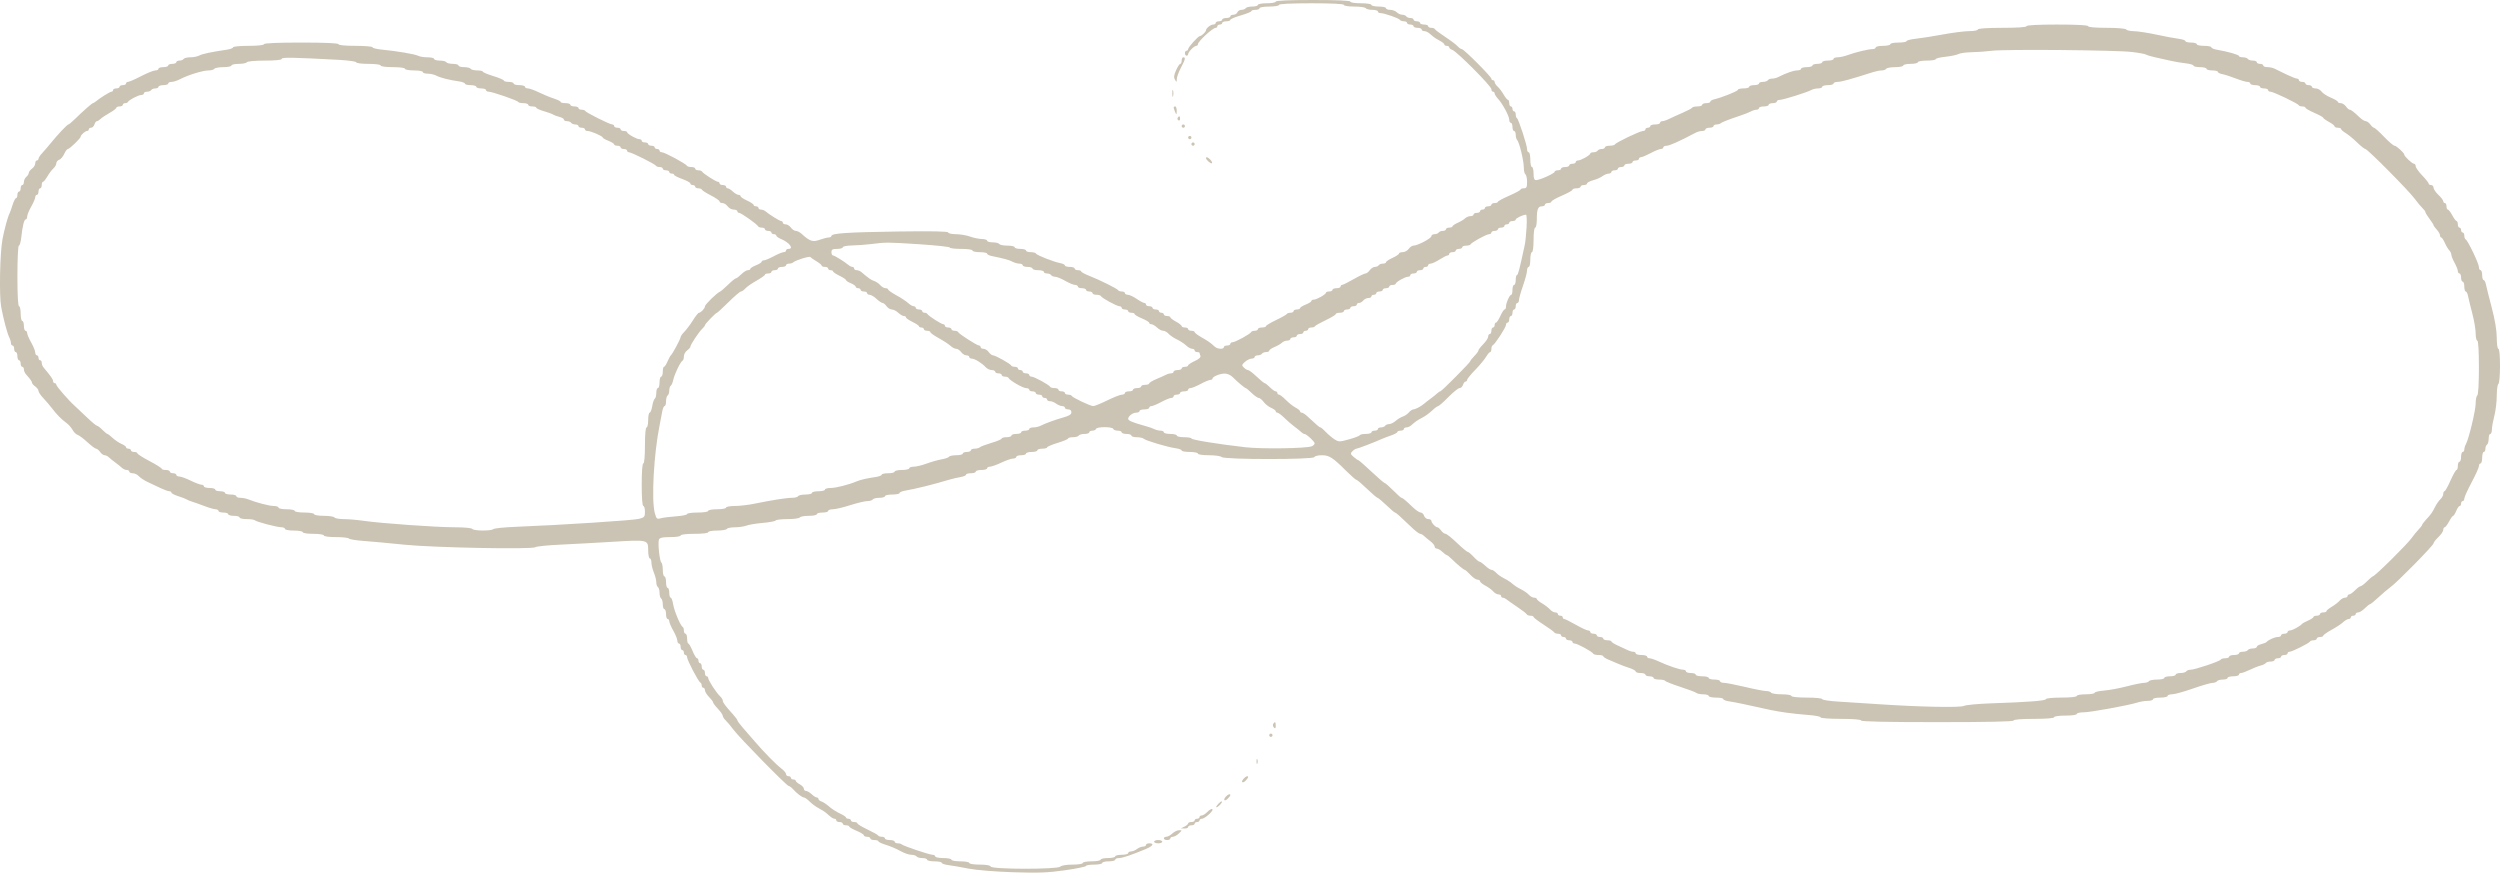 <?xml version="1.0" encoding="UTF-8"?> <svg xmlns="http://www.w3.org/2000/svg" width="106" height="37" viewBox="0 0 106 37" fill="none"> <path opacity="0.8" fill-rule="evenodd" clip-rule="evenodd" d="M54.091 0.069C54.091 0.108 53.921 0.139 53.713 0.139C53.505 0.139 53.335 0.17 53.335 0.208C53.335 0.246 53.228 0.278 53.098 0.278C52.968 0.278 52.843 0.309 52.819 0.347C52.796 0.385 52.716 0.417 52.641 0.417C52.566 0.417 52.488 0.463 52.466 0.521C52.444 0.578 52.368 0.625 52.296 0.625C52.225 0.625 52.166 0.656 52.166 0.694C52.166 0.732 52.089 0.764 51.994 0.764C51.9 0.764 51.822 0.795 51.822 0.833C51.822 0.871 51.76 0.903 51.685 0.903C51.609 0.903 51.547 0.934 51.547 0.972C51.547 1.01 51.499 1.041 51.439 1.041C51.332 1.041 51.135 1.199 51.135 1.284C51.135 1.349 50.948 1.527 50.881 1.527C50.805 1.527 50.378 2 50.378 2.085C50.378 2.122 50.347 2.152 50.31 2.152C50.272 2.152 50.241 2.199 50.241 2.256C50.241 2.314 50.272 2.361 50.31 2.361C50.347 2.361 50.378 2.329 50.378 2.291C50.378 2.201 50.633 1.944 50.722 1.944C50.76 1.944 50.791 1.913 50.791 1.876C50.791 1.758 51.416 1.18 51.544 1.18C51.584 1.18 51.616 1.149 51.616 1.111C51.616 1.073 51.662 1.041 51.719 1.041C51.776 1.041 51.822 1.01 51.822 0.972C51.822 0.934 51.9 0.903 51.994 0.903C52.089 0.903 52.166 0.875 52.166 0.842C52.166 0.808 52.367 0.723 52.613 0.652C52.859 0.581 53.06 0.499 53.06 0.469C53.06 0.44 53.137 0.417 53.232 0.417C53.326 0.417 53.404 0.385 53.404 0.347C53.404 0.309 53.587 0.278 53.816 0.278C54.045 0.278 54.229 0.247 54.229 0.208C54.229 0.164 54.733 0.139 55.604 0.139C56.475 0.139 56.979 0.164 56.979 0.208C56.979 0.247 57.172 0.278 57.422 0.278C57.665 0.278 57.883 0.309 57.907 0.347C57.93 0.385 58.056 0.417 58.186 0.417C58.316 0.417 58.423 0.448 58.423 0.486C58.423 0.524 58.471 0.555 58.53 0.555C58.69 0.555 59.313 0.771 59.356 0.842C59.376 0.875 59.453 0.903 59.527 0.903C59.6 0.903 59.66 0.934 59.66 0.972C59.66 1.01 59.722 1.041 59.798 1.041C59.873 1.041 59.935 1.073 59.935 1.111C59.935 1.149 60.013 1.18 60.107 1.18C60.202 1.18 60.279 1.212 60.279 1.25C60.279 1.288 60.327 1.319 60.385 1.319C60.443 1.319 60.537 1.358 60.594 1.406C60.65 1.454 60.734 1.524 60.78 1.562C60.826 1.6 60.948 1.676 61.052 1.73C61.156 1.784 61.242 1.855 61.242 1.886C61.242 1.918 61.288 1.944 61.345 1.944C61.401 1.944 61.448 1.973 61.448 2.009C61.448 2.044 61.506 2.092 61.578 2.115C61.765 2.175 63.235 3.652 63.235 3.78C63.235 3.84 63.266 3.888 63.304 3.888C63.342 3.888 63.373 3.921 63.373 3.96C63.373 4 63.436 4.102 63.514 4.186C63.712 4.4 63.992 4.922 63.992 5.077C63.992 5.149 64.022 5.207 64.06 5.207C64.098 5.207 64.129 5.285 64.129 5.381C64.129 5.476 64.16 5.554 64.198 5.554C64.236 5.554 64.267 5.626 64.267 5.714C64.267 5.802 64.295 5.904 64.33 5.94C64.422 6.036 64.61 6.818 64.61 7.105C64.61 7.241 64.641 7.371 64.679 7.394C64.717 7.418 64.748 7.56 64.748 7.711C64.748 7.938 64.725 7.985 64.61 7.985C64.535 7.985 64.472 8.008 64.472 8.037C64.471 8.065 64.255 8.182 63.992 8.297C63.728 8.412 63.512 8.529 63.511 8.557C63.511 8.586 63.448 8.609 63.373 8.609C63.297 8.609 63.235 8.641 63.235 8.679C63.235 8.717 63.173 8.748 63.098 8.748C63.022 8.748 62.96 8.78 62.96 8.818C62.96 8.856 62.914 8.887 62.857 8.887C62.8 8.887 62.754 8.918 62.754 8.957C62.754 8.995 62.692 9.026 62.617 9.026C62.541 9.026 62.479 9.057 62.479 9.095C62.479 9.134 62.419 9.165 62.346 9.165C62.273 9.165 62.173 9.206 62.123 9.256C62.073 9.306 61.931 9.392 61.809 9.446C61.686 9.501 61.585 9.57 61.585 9.598C61.585 9.627 61.523 9.651 61.448 9.651C61.372 9.651 61.31 9.682 61.31 9.72C61.31 9.759 61.25 9.79 61.177 9.79C61.103 9.79 61.024 9.821 61.001 9.859C60.977 9.897 60.898 9.929 60.825 9.929C60.752 9.929 60.691 9.968 60.69 10.015C60.689 10.107 60.105 10.415 59.931 10.415C59.874 10.415 59.783 10.477 59.729 10.553C59.674 10.63 59.559 10.692 59.473 10.692C59.387 10.692 59.316 10.719 59.316 10.751C59.316 10.784 59.193 10.867 59.041 10.935C58.89 11.004 58.766 11.087 58.766 11.12C58.766 11.152 58.706 11.178 58.633 11.178C58.559 11.178 58.48 11.21 58.457 11.248C58.434 11.286 58.361 11.317 58.296 11.317C58.231 11.317 58.133 11.38 58.079 11.456C58.024 11.533 57.943 11.595 57.898 11.595C57.854 11.595 57.625 11.704 57.391 11.838C57.157 11.972 56.938 12.081 56.903 12.081C56.869 12.081 56.841 12.112 56.841 12.15C56.841 12.189 56.764 12.22 56.669 12.22C56.575 12.22 56.498 12.251 56.498 12.289C56.498 12.327 56.436 12.359 56.36 12.359C56.284 12.359 56.222 12.382 56.222 12.411C56.221 12.481 55.824 12.706 55.701 12.706C55.648 12.706 55.604 12.731 55.604 12.762C55.604 12.793 55.495 12.862 55.363 12.914C55.231 12.967 55.122 13.035 55.122 13.066C55.122 13.097 55.06 13.122 54.985 13.122C54.909 13.122 54.847 13.154 54.847 13.192C54.847 13.23 54.788 13.261 54.716 13.261C54.643 13.261 54.574 13.285 54.561 13.313C54.548 13.342 54.345 13.457 54.108 13.569C53.872 13.681 53.679 13.798 53.679 13.829C53.679 13.861 53.601 13.886 53.507 13.886C53.412 13.886 53.335 13.917 53.335 13.956C53.335 13.994 53.276 14.025 53.203 14.025C53.13 14.025 53.061 14.05 53.048 14.081C53.016 14.16 52.373 14.511 52.261 14.511C52.209 14.511 52.166 14.542 52.166 14.581C52.166 14.619 52.104 14.65 52.029 14.65C51.953 14.65 51.891 14.681 51.891 14.719C51.891 14.818 51.625 14.806 51.51 14.702C51.314 14.524 51.231 14.465 50.946 14.304C50.785 14.213 50.653 14.113 50.653 14.082C50.653 14.05 50.592 14.025 50.516 14.025C50.44 14.025 50.378 13.994 50.378 13.956C50.378 13.917 50.316 13.886 50.241 13.886C50.165 13.886 50.103 13.86 50.103 13.828C50.103 13.796 49.995 13.71 49.863 13.638C49.73 13.566 49.622 13.483 49.622 13.454C49.622 13.424 49.56 13.4 49.485 13.4C49.409 13.4 49.347 13.369 49.347 13.331C49.347 13.293 49.301 13.261 49.244 13.261C49.187 13.261 49.141 13.23 49.141 13.192C49.141 13.154 49.079 13.122 49.003 13.122C48.928 13.122 48.866 13.091 48.866 13.053C48.866 13.015 48.804 12.984 48.728 12.984C48.653 12.984 48.591 12.952 48.591 12.914C48.591 12.876 48.558 12.845 48.518 12.845C48.479 12.845 48.332 12.767 48.193 12.671C48.054 12.576 47.885 12.498 47.819 12.498C47.752 12.498 47.697 12.466 47.697 12.428C47.697 12.39 47.638 12.359 47.565 12.359C47.493 12.359 47.423 12.335 47.41 12.306C47.383 12.244 46.63 11.87 46.167 11.688C45.988 11.618 45.841 11.537 45.841 11.508C45.841 11.479 45.779 11.456 45.703 11.456C45.627 11.456 45.566 11.425 45.566 11.387C45.566 11.348 45.473 11.317 45.359 11.317C45.246 11.317 45.153 11.29 45.153 11.256C45.153 11.222 45.068 11.178 44.964 11.159C44.684 11.107 43.953 10.82 43.927 10.752C43.914 10.719 43.814 10.692 43.704 10.692C43.593 10.692 43.503 10.661 43.503 10.623C43.503 10.585 43.395 10.553 43.262 10.553C43.13 10.553 43.022 10.522 43.022 10.484C43.022 10.446 42.884 10.415 42.716 10.415C42.548 10.415 42.392 10.383 42.369 10.345C42.345 10.307 42.22 10.276 42.09 10.276C41.959 10.276 41.853 10.245 41.853 10.206C41.853 10.168 41.752 10.136 41.63 10.134C41.507 10.132 41.282 10.086 41.131 10.031C40.98 9.976 40.709 9.93 40.529 9.93C40.35 9.929 40.203 9.896 40.203 9.857C40.203 9.809 39.51 9.796 38.089 9.816C35.943 9.846 35.253 9.892 35.253 10.005C35.253 10.039 35.199 10.069 35.132 10.07C35.066 10.072 34.892 10.117 34.745 10.17C34.46 10.272 34.331 10.229 33.985 9.912C33.912 9.845 33.802 9.79 33.742 9.79C33.682 9.79 33.588 9.727 33.534 9.651C33.479 9.575 33.38 9.512 33.312 9.512C33.245 9.512 33.19 9.481 33.19 9.443C33.19 9.404 33.16 9.373 33.124 9.373C33.061 9.373 32.626 9.103 32.454 8.958C32.408 8.919 32.323 8.887 32.265 8.887C32.206 8.887 32.159 8.856 32.159 8.818C32.159 8.78 32.112 8.748 32.056 8.748C31.999 8.748 31.953 8.722 31.953 8.689C31.953 8.657 31.829 8.574 31.677 8.505C31.526 8.436 31.402 8.354 31.402 8.321C31.402 8.289 31.362 8.262 31.312 8.262C31.263 8.262 31.156 8.2 31.075 8.123C30.993 8.047 30.895 7.985 30.855 7.985C30.816 7.985 30.784 7.953 30.784 7.915C30.784 7.877 30.722 7.846 30.646 7.846C30.57 7.846 30.509 7.814 30.509 7.776C30.509 7.738 30.477 7.707 30.438 7.707C30.355 7.707 29.797 7.348 29.764 7.273C29.751 7.244 29.682 7.221 29.609 7.221C29.537 7.221 29.477 7.19 29.477 7.151C29.477 7.113 29.403 7.082 29.311 7.082C29.22 7.082 29.135 7.057 29.122 7.027C29.088 6.945 28.183 6.457 28.066 6.457C28.01 6.457 27.965 6.426 27.965 6.388C27.965 6.349 27.918 6.318 27.862 6.318C27.805 6.318 27.759 6.287 27.759 6.249C27.759 6.211 27.697 6.179 27.621 6.179C27.545 6.179 27.483 6.148 27.483 6.11C27.483 6.072 27.422 6.04 27.346 6.04C27.27 6.04 27.209 6.009 27.209 5.971C27.209 5.933 27.165 5.902 27.111 5.902C26.988 5.902 26.591 5.676 26.59 5.607C26.59 5.578 26.528 5.554 26.452 5.554C26.377 5.554 26.315 5.523 26.315 5.485C26.315 5.447 26.253 5.416 26.177 5.416C26.102 5.416 26.04 5.384 26.04 5.346C26.04 5.308 26.003 5.277 25.958 5.277C25.852 5.277 24.844 4.772 24.814 4.704C24.801 4.675 24.731 4.652 24.659 4.652C24.586 4.652 24.527 4.621 24.527 4.582C24.527 4.544 24.45 4.513 24.355 4.513C24.261 4.513 24.183 4.482 24.183 4.444C24.183 4.405 24.09 4.374 23.977 4.374C23.864 4.374 23.771 4.351 23.771 4.322C23.771 4.293 23.646 4.23 23.493 4.181C23.34 4.133 23.056 4.016 22.861 3.922C22.667 3.827 22.451 3.749 22.383 3.749C22.314 3.749 22.258 3.718 22.258 3.68C22.258 3.642 22.15 3.61 22.018 3.61C21.885 3.61 21.777 3.579 21.777 3.541C21.777 3.503 21.684 3.472 21.571 3.472C21.457 3.472 21.364 3.447 21.364 3.417C21.364 3.387 21.163 3.301 20.918 3.226C20.672 3.151 20.471 3.066 20.471 3.038C20.471 3.009 20.364 2.986 20.234 2.986C20.104 2.986 19.978 2.954 19.955 2.916C19.932 2.878 19.806 2.847 19.676 2.847C19.546 2.847 19.439 2.815 19.439 2.777C19.439 2.739 19.333 2.708 19.203 2.708C19.073 2.708 18.947 2.677 18.924 2.638C18.9 2.6 18.775 2.569 18.645 2.569C18.515 2.569 18.408 2.538 18.408 2.5C18.408 2.461 18.282 2.43 18.128 2.43C17.975 2.43 17.796 2.401 17.731 2.366C17.603 2.297 16.82 2.164 16.191 2.104C15.973 2.083 15.795 2.039 15.795 2.005C15.795 1.972 15.47 1.944 15.073 1.944C14.638 1.944 14.352 1.917 14.352 1.875C14.352 1.83 13.779 1.805 12.77 1.805C11.762 1.805 11.189 1.83 11.189 1.875C11.189 1.916 10.925 1.944 10.536 1.944C10.177 1.944 9.883 1.972 9.883 2.006C9.883 2.04 9.767 2.085 9.625 2.106C8.95 2.206 8.582 2.283 8.452 2.353C8.374 2.396 8.202 2.43 8.069 2.43C7.937 2.43 7.809 2.461 7.786 2.5C7.762 2.538 7.683 2.569 7.61 2.569C7.536 2.569 7.476 2.6 7.476 2.638C7.476 2.677 7.399 2.708 7.304 2.708C7.21 2.708 7.132 2.739 7.132 2.777C7.132 2.815 7.04 2.847 6.926 2.847C6.813 2.847 6.72 2.878 6.72 2.916C6.72 2.954 6.66 2.986 6.587 2.986C6.513 2.986 6.243 3.095 5.985 3.228C5.727 3.362 5.478 3.471 5.431 3.471C5.384 3.471 5.345 3.503 5.345 3.541C5.345 3.579 5.283 3.61 5.207 3.61C5.132 3.61 5.07 3.642 5.07 3.68C5.07 3.718 5.008 3.749 4.932 3.749C4.857 3.749 4.795 3.781 4.795 3.819C4.795 3.857 4.765 3.888 4.729 3.888C4.666 3.888 4.23 4.158 4.059 4.304C4.013 4.342 3.96 4.374 3.941 4.374C3.902 4.374 3.526 4.706 3.173 5.051C3.047 5.175 2.924 5.277 2.901 5.277C2.851 5.277 2.441 5.711 2.148 6.074C2.034 6.214 1.872 6.403 1.787 6.494C1.702 6.585 1.632 6.692 1.632 6.732C1.632 6.772 1.601 6.804 1.563 6.804C1.526 6.804 1.495 6.86 1.495 6.928C1.495 6.996 1.433 7.096 1.357 7.151C1.282 7.206 1.22 7.288 1.22 7.332C1.22 7.376 1.173 7.451 1.117 7.499C1.06 7.546 1.013 7.644 1.013 7.715C1.013 7.787 0.982 7.846 0.945 7.846C0.907 7.846 0.876 7.908 0.876 7.985C0.876 8.061 0.845 8.123 0.807 8.123C0.769 8.123 0.738 8.186 0.738 8.262C0.738 8.339 0.712 8.401 0.681 8.401C0.649 8.401 0.581 8.534 0.531 8.696C0.48 8.858 0.421 9.023 0.4 9.061C0.334 9.178 0.182 9.736 0.107 10.137C-0.004 10.725 -0.039 12.54 0.051 13.018C0.15 13.546 0.315 14.163 0.399 14.319C0.434 14.385 0.463 14.487 0.463 14.545C0.463 14.603 0.494 14.65 0.532 14.65C0.57 14.65 0.601 14.712 0.601 14.789C0.601 14.865 0.632 14.928 0.67 14.928C0.707 14.928 0.738 15.006 0.738 15.101C0.738 15.197 0.769 15.275 0.807 15.275C0.845 15.275 0.876 15.337 0.876 15.414C0.876 15.49 0.907 15.553 0.945 15.553C0.982 15.553 1.013 15.602 1.013 15.662C1.013 15.722 1.052 15.814 1.099 15.867C1.296 16.089 1.357 16.174 1.357 16.229C1.357 16.26 1.419 16.331 1.495 16.386C1.57 16.441 1.632 16.526 1.632 16.575C1.632 16.624 1.726 16.764 1.841 16.885C1.955 17.006 2.118 17.197 2.202 17.308C2.399 17.57 2.604 17.778 2.816 17.932C2.909 18 3.026 18.132 3.076 18.226C3.126 18.32 3.221 18.414 3.288 18.436C3.354 18.457 3.543 18.598 3.706 18.749C3.87 18.9 4.036 19.024 4.075 19.024C4.114 19.024 4.19 19.087 4.245 19.163C4.299 19.239 4.386 19.302 4.437 19.302C4.488 19.302 4.569 19.341 4.616 19.389C4.664 19.436 4.789 19.538 4.894 19.614C4.999 19.691 5.126 19.792 5.176 19.84C5.225 19.888 5.315 19.927 5.374 19.927C5.434 19.927 5.482 19.958 5.482 19.996C5.482 20.034 5.548 20.066 5.629 20.066C5.71 20.066 5.826 20.122 5.887 20.191C5.948 20.259 6.122 20.373 6.273 20.443C6.424 20.513 6.67 20.628 6.819 20.7C6.968 20.771 7.13 20.829 7.18 20.829C7.229 20.829 7.27 20.855 7.27 20.888C7.27 20.92 7.401 20.988 7.562 21.039C7.723 21.09 7.885 21.153 7.923 21.179C7.961 21.205 8.054 21.243 8.129 21.265C8.205 21.286 8.437 21.369 8.644 21.448C8.851 21.528 9.076 21.593 9.143 21.593C9.209 21.593 9.264 21.624 9.264 21.662C9.264 21.701 9.357 21.732 9.47 21.732C9.584 21.732 9.676 21.763 9.676 21.801C9.676 21.84 9.785 21.871 9.917 21.871C10.049 21.871 10.158 21.902 10.158 21.94C10.158 21.978 10.292 22.01 10.456 22.01C10.619 22.01 10.775 22.031 10.801 22.058C10.866 22.124 11.735 22.353 11.928 22.355C12.013 22.356 12.083 22.388 12.083 22.426C12.083 22.464 12.253 22.496 12.461 22.496C12.669 22.496 12.839 22.527 12.839 22.565C12.839 22.604 13.034 22.634 13.286 22.634C13.538 22.634 13.733 22.665 13.733 22.704C13.733 22.744 13.949 22.773 14.244 22.773C14.526 22.773 14.772 22.8 14.793 22.833C14.813 22.866 15.101 22.913 15.432 22.937C15.764 22.961 16.531 23.031 17.136 23.094C18.373 23.221 22.569 23.302 22.696 23.201C22.739 23.166 23.223 23.118 23.771 23.092C24.319 23.067 25.303 23.013 25.958 22.973C27.47 22.879 27.483 22.882 27.483 23.33C27.483 23.52 27.514 23.676 27.552 23.676C27.59 23.676 27.621 23.755 27.621 23.852C27.621 23.948 27.667 24.14 27.724 24.277C27.781 24.414 27.827 24.599 27.827 24.687C27.827 24.776 27.858 24.867 27.896 24.891C27.934 24.915 27.965 25.024 27.965 25.134C27.965 25.244 27.996 25.353 28.034 25.377C28.071 25.401 28.102 25.512 28.102 25.624C28.102 25.736 28.133 25.828 28.171 25.828C28.209 25.828 28.24 25.922 28.24 26.037C28.24 26.151 28.271 26.245 28.308 26.245C28.346 26.245 28.377 26.288 28.377 26.342C28.377 26.395 28.454 26.575 28.548 26.741C28.642 26.907 28.72 27.098 28.72 27.165C28.721 27.232 28.752 27.286 28.79 27.286C28.828 27.286 28.859 27.349 28.859 27.425C28.859 27.502 28.89 27.564 28.927 27.564C28.965 27.564 28.996 27.611 28.996 27.668C28.996 27.726 29.027 27.772 29.065 27.772C29.103 27.772 29.134 27.816 29.134 27.87C29.134 27.989 29.616 28.909 29.695 28.941C29.727 28.954 29.752 29.009 29.752 29.063C29.752 29.117 29.783 29.161 29.821 29.161C29.859 29.161 29.89 29.209 29.89 29.268C29.89 29.327 29.967 29.454 30.062 29.549C30.156 29.645 30.234 29.748 30.234 29.779C30.234 29.809 30.326 29.933 30.44 30.053C30.553 30.172 30.646 30.306 30.646 30.35C30.646 30.393 30.701 30.48 30.767 30.541C30.834 30.603 30.98 30.779 31.093 30.931C31.344 31.272 33.36 33.327 33.443 33.327C33.476 33.327 33.552 33.382 33.612 33.448C33.781 33.638 34.01 33.813 34.088 33.813C34.127 33.813 34.236 33.891 34.33 33.986C34.425 34.081 34.6 34.21 34.719 34.273C34.839 34.335 34.976 34.421 35.023 34.464C35.248 34.665 35.321 34.715 35.387 34.715C35.427 34.715 35.459 34.747 35.459 34.785C35.459 34.823 35.521 34.854 35.596 34.854C35.672 34.854 35.734 34.886 35.734 34.924C35.734 34.962 35.796 34.993 35.871 34.993C35.947 34.993 36.009 35.017 36.009 35.045C36.009 35.074 36.149 35.155 36.319 35.226C36.489 35.296 36.628 35.382 36.628 35.417C36.628 35.451 36.69 35.479 36.765 35.479C36.841 35.479 36.903 35.51 36.903 35.549C36.903 35.587 36.98 35.618 37.075 35.618C37.169 35.618 37.246 35.642 37.246 35.672C37.246 35.702 37.392 35.77 37.569 35.823C37.746 35.876 38.017 35.992 38.171 36.08C38.324 36.169 38.533 36.242 38.635 36.242C38.736 36.243 38.839 36.274 38.862 36.312C38.886 36.35 38.996 36.382 39.107 36.382C39.218 36.382 39.309 36.413 39.309 36.451C39.309 36.489 39.448 36.521 39.618 36.521C39.789 36.521 39.928 36.549 39.928 36.583C39.928 36.617 40.059 36.662 40.22 36.682C40.381 36.702 40.76 36.768 41.062 36.828C41.374 36.891 42.188 36.958 42.941 36.982C44.032 37.018 44.429 37.003 45.158 36.899C45.647 36.829 46.047 36.747 46.047 36.716C46.047 36.685 46.202 36.66 46.391 36.66C46.58 36.66 46.734 36.628 46.734 36.59C46.734 36.552 46.858 36.521 47.01 36.521C47.161 36.521 47.285 36.489 47.285 36.451C47.285 36.413 47.355 36.382 47.44 36.382C47.589 36.382 47.942 36.264 48.574 36.002C48.883 35.873 48.957 35.757 48.728 35.757C48.653 35.757 48.591 35.788 48.591 35.826C48.591 35.864 48.535 35.896 48.466 35.896C48.398 35.896 48.282 35.942 48.209 35.998C48.135 36.054 48.021 36.101 47.955 36.102C47.889 36.103 47.834 36.135 47.834 36.173C47.834 36.212 47.711 36.243 47.559 36.243C47.408 36.243 47.285 36.274 47.285 36.312C47.285 36.35 47.145 36.382 46.975 36.382C46.805 36.382 46.666 36.413 46.666 36.451C46.666 36.489 46.496 36.521 46.288 36.521C46.08 36.521 45.909 36.552 45.909 36.59C45.909 36.629 45.719 36.66 45.476 36.66C45.221 36.66 45.008 36.695 44.957 36.746C44.837 36.868 42.047 36.864 42.006 36.742C41.989 36.69 41.819 36.66 41.538 36.66C41.29 36.66 41.097 36.629 41.097 36.59C41.097 36.552 40.926 36.521 40.718 36.521C40.511 36.521 40.34 36.489 40.34 36.451C40.34 36.413 40.186 36.382 39.997 36.382C39.808 36.382 39.653 36.35 39.653 36.312C39.653 36.274 39.599 36.242 39.532 36.241C39.395 36.239 38.295 35.867 38.23 35.801C38.206 35.777 38.129 35.757 38.06 35.757C37.991 35.757 37.934 35.726 37.934 35.688C37.934 35.649 37.841 35.618 37.728 35.618C37.614 35.618 37.522 35.587 37.522 35.549C37.522 35.51 37.462 35.479 37.39 35.479C37.317 35.479 37.248 35.456 37.235 35.427C37.222 35.398 37.019 35.283 36.782 35.171C36.546 35.059 36.353 34.942 36.353 34.911C36.353 34.88 36.291 34.854 36.215 34.854C36.14 34.854 36.078 34.823 36.078 34.785C36.078 34.747 36.031 34.715 35.974 34.715C35.918 34.715 35.871 34.691 35.871 34.662C35.871 34.633 35.755 34.557 35.614 34.493C35.472 34.429 35.267 34.298 35.158 34.201C35.05 34.104 34.903 34.007 34.832 33.984C34.761 33.961 34.703 33.913 34.703 33.878C34.703 33.842 34.67 33.813 34.631 33.813C34.592 33.813 34.493 33.75 34.412 33.674C34.331 33.598 34.224 33.535 34.174 33.535C34.124 33.535 34.084 33.493 34.084 33.443C34.084 33.392 34.007 33.309 33.912 33.257C33.817 33.206 33.74 33.139 33.74 33.107C33.74 33.075 33.694 33.049 33.637 33.049C33.58 33.049 33.534 33.018 33.534 32.98C33.534 32.941 33.487 32.91 33.431 32.91C33.374 32.91 33.328 32.871 33.328 32.822C33.328 32.774 33.244 32.673 33.142 32.597C32.929 32.438 32.379 31.88 32.004 31.441C31.862 31.276 31.637 31.017 31.505 30.866C31.373 30.715 31.265 30.57 31.265 30.543C31.265 30.517 31.18 30.401 31.076 30.286C30.749 29.925 30.646 29.787 30.646 29.706C30.646 29.664 30.592 29.578 30.525 29.516C30.373 29.375 30.027 28.841 30.027 28.746C30.027 28.707 29.996 28.675 29.959 28.675C29.921 28.675 29.89 28.613 29.89 28.536C29.89 28.46 29.859 28.397 29.821 28.397C29.783 28.397 29.752 28.335 29.752 28.258C29.752 28.182 29.721 28.119 29.684 28.119C29.646 28.119 29.615 28.073 29.615 28.015C29.615 27.958 29.587 27.911 29.553 27.911C29.519 27.911 29.434 27.771 29.364 27.599C29.294 27.427 29.213 27.287 29.185 27.287C29.157 27.287 29.134 27.193 29.134 27.078C29.134 26.963 29.103 26.87 29.065 26.87C29.027 26.87 28.996 26.81 28.996 26.737C28.996 26.663 28.973 26.593 28.945 26.58C28.853 26.539 28.586 25.905 28.541 25.62C28.517 25.467 28.47 25.342 28.437 25.342C28.404 25.342 28.377 25.248 28.377 25.134C28.377 25.019 28.346 24.926 28.308 24.926C28.271 24.926 28.24 24.816 28.24 24.683C28.24 24.549 28.209 24.44 28.171 24.44C28.133 24.44 28.102 24.317 28.102 24.166C28.102 24.015 28.076 23.876 28.044 23.856C27.969 23.809 27.885 23.022 27.939 22.88C27.97 22.799 28.088 22.773 28.419 22.773C28.666 22.773 28.859 22.743 28.859 22.704C28.859 22.663 29.099 22.634 29.443 22.634C29.787 22.634 30.027 22.606 30.027 22.565C30.027 22.527 30.196 22.496 30.401 22.496C30.607 22.496 30.795 22.464 30.818 22.426C30.841 22.388 30.996 22.357 31.161 22.357C31.327 22.357 31.546 22.325 31.647 22.286C31.749 22.247 32.062 22.195 32.342 22.171C32.622 22.147 32.867 22.101 32.887 22.069C32.907 22.036 33.136 22.01 33.396 22.01C33.657 22.01 33.889 21.978 33.912 21.94C33.935 21.902 34.107 21.871 34.294 21.871C34.481 21.871 34.634 21.84 34.634 21.801C34.634 21.763 34.742 21.732 34.874 21.732C35.007 21.732 35.115 21.701 35.115 21.662C35.115 21.624 35.204 21.593 35.312 21.593C35.42 21.593 35.752 21.515 36.05 21.419C36.348 21.324 36.675 21.246 36.778 21.246C36.88 21.246 36.983 21.215 37.006 21.176C37.029 21.138 37.155 21.107 37.285 21.107C37.415 21.107 37.522 21.076 37.522 21.038C37.522 20.999 37.661 20.968 37.831 20.968C38.001 20.968 38.14 20.94 38.14 20.906C38.14 20.872 38.241 20.827 38.364 20.806C38.834 20.725 39.531 20.552 40.272 20.332C40.404 20.293 40.613 20.245 40.736 20.225C40.859 20.205 40.959 20.161 40.959 20.127C40.959 20.093 41.052 20.066 41.165 20.066C41.279 20.066 41.372 20.034 41.372 19.996C41.372 19.958 41.48 19.927 41.612 19.927C41.745 19.927 41.853 19.895 41.853 19.857C41.853 19.819 41.907 19.788 41.973 19.787C42.039 19.787 42.259 19.709 42.461 19.613C42.664 19.518 42.888 19.441 42.96 19.441C43.032 19.441 43.09 19.409 43.09 19.371C43.09 19.333 43.183 19.302 43.297 19.302C43.41 19.302 43.503 19.27 43.503 19.232C43.503 19.194 43.611 19.163 43.744 19.163C43.876 19.163 43.984 19.132 43.984 19.093C43.984 19.055 44.077 19.024 44.191 19.024C44.304 19.024 44.397 18.999 44.397 18.969C44.397 18.939 44.598 18.853 44.844 18.778C45.09 18.703 45.291 18.619 45.291 18.59C45.291 18.561 45.382 18.538 45.493 18.538C45.604 18.538 45.714 18.507 45.737 18.469C45.761 18.43 45.871 18.399 45.982 18.399C46.093 18.399 46.184 18.368 46.184 18.33C46.184 18.292 46.244 18.26 46.316 18.26C46.389 18.26 46.459 18.226 46.473 18.185C46.505 18.087 47.17 18.087 47.202 18.185C47.216 18.226 47.302 18.26 47.393 18.26C47.485 18.26 47.559 18.292 47.559 18.33C47.559 18.368 47.652 18.399 47.766 18.399C47.879 18.399 47.972 18.43 47.972 18.469C47.972 18.507 48.074 18.538 48.199 18.538C48.324 18.538 48.455 18.566 48.491 18.601C48.577 18.682 49.515 18.962 49.846 19.005C49.987 19.024 50.103 19.067 50.103 19.101C50.103 19.135 50.258 19.163 50.447 19.163C50.636 19.163 50.791 19.194 50.791 19.232C50.791 19.272 50.993 19.302 51.258 19.302C51.516 19.302 51.761 19.337 51.803 19.38C51.913 19.49 55.69 19.491 55.727 19.381C55.741 19.337 55.883 19.302 56.041 19.302C56.362 19.302 56.505 19.394 57.092 19.979C57.293 20.179 57.481 20.343 57.51 20.343C57.54 20.343 57.742 20.515 57.96 20.725C58.179 20.935 58.38 21.107 58.407 21.107C58.434 21.108 58.604 21.248 58.783 21.42C58.963 21.591 59.126 21.732 59.147 21.732C59.187 21.732 59.363 21.888 59.832 22.339C60 22.502 60.172 22.634 60.213 22.634C60.255 22.634 60.328 22.674 60.376 22.721C60.423 22.769 60.545 22.87 60.646 22.946C60.746 23.022 60.829 23.123 60.829 23.172C60.829 23.22 60.87 23.259 60.919 23.259C60.969 23.259 61.076 23.322 61.157 23.398C61.238 23.475 61.323 23.537 61.345 23.537C61.367 23.537 61.457 23.607 61.544 23.693C61.787 23.933 62.063 24.162 62.108 24.162C62.131 24.162 62.236 24.256 62.342 24.37C62.447 24.485 62.584 24.578 62.644 24.578C62.705 24.578 62.754 24.609 62.754 24.646C62.754 24.683 62.855 24.766 62.977 24.83C63.1 24.894 63.251 25.004 63.312 25.075C63.373 25.146 63.474 25.203 63.536 25.203C63.597 25.203 63.648 25.235 63.648 25.273C63.648 25.311 63.68 25.342 63.719 25.342C63.759 25.342 63.828 25.374 63.874 25.412C63.92 25.45 64.127 25.596 64.335 25.736C64.543 25.876 64.724 26.016 64.736 26.048C64.749 26.08 64.819 26.106 64.891 26.106C64.964 26.106 65.023 26.129 65.023 26.158C65.024 26.187 65.217 26.335 65.453 26.487C65.689 26.639 65.893 26.788 65.905 26.817C65.918 26.846 65.987 26.87 66.06 26.87C66.132 26.87 66.192 26.901 66.192 26.939C66.192 26.977 66.238 27.009 66.295 27.009C66.352 27.009 66.398 27.04 66.398 27.078C66.398 27.116 66.46 27.148 66.535 27.148C66.611 27.148 66.673 27.179 66.673 27.217C66.673 27.255 66.716 27.286 66.767 27.286C66.88 27.286 67.523 27.637 67.555 27.717C67.568 27.747 67.668 27.772 67.779 27.772C67.889 27.772 67.979 27.796 67.979 27.825C67.979 27.854 68.08 27.919 68.203 27.971C68.326 28.022 68.519 28.104 68.632 28.153C68.746 28.202 68.955 28.279 69.097 28.325C69.238 28.371 69.354 28.437 69.354 28.472C69.354 28.507 69.447 28.536 69.561 28.536C69.674 28.536 69.767 28.567 69.767 28.605C69.767 28.644 69.844 28.675 69.939 28.675C70.033 28.675 70.111 28.706 70.111 28.744C70.111 28.783 70.216 28.814 70.346 28.814C70.475 28.814 70.591 28.838 70.603 28.867C70.616 28.896 70.905 29.011 71.245 29.122C71.585 29.232 71.893 29.349 71.929 29.381C71.965 29.413 72.097 29.439 72.221 29.439C72.346 29.439 72.448 29.47 72.448 29.508C72.448 29.546 72.588 29.578 72.758 29.578C72.928 29.578 73.067 29.605 73.067 29.64C73.067 29.674 73.183 29.719 73.325 29.739C73.467 29.76 73.722 29.808 73.892 29.846C75.001 30.095 75.284 30.152 75.714 30.213C75.979 30.251 76.42 30.297 76.694 30.317C76.968 30.336 77.192 30.381 77.192 30.416C77.192 30.452 77.574 30.48 78.052 30.48C78.579 30.48 78.911 30.507 78.911 30.55C78.911 30.595 80.034 30.619 82.142 30.619C84.251 30.619 85.374 30.595 85.374 30.55C85.374 30.507 85.706 30.48 86.233 30.48C86.76 30.48 87.093 30.453 87.093 30.411C87.093 30.371 87.299 30.341 87.574 30.341C87.849 30.341 88.055 30.311 88.055 30.272C88.055 30.234 88.185 30.202 88.344 30.202C88.634 30.202 90.246 29.908 90.638 29.784C90.755 29.747 90.948 29.716 91.068 29.716C91.188 29.716 91.287 29.685 91.287 29.647C91.287 29.609 91.426 29.578 91.596 29.578C91.766 29.578 91.906 29.546 91.906 29.508C91.906 29.47 91.991 29.438 92.095 29.438C92.199 29.438 92.593 29.329 92.971 29.197C93.349 29.064 93.727 28.955 93.809 28.954C93.892 28.953 93.979 28.921 94.002 28.883C94.026 28.845 94.136 28.814 94.247 28.814C94.358 28.814 94.449 28.783 94.449 28.744C94.449 28.706 94.558 28.675 94.69 28.675C94.822 28.675 94.931 28.644 94.931 28.605C94.931 28.567 94.971 28.536 95.021 28.536C95.07 28.536 95.235 28.476 95.386 28.402C95.538 28.328 95.745 28.246 95.847 28.22C95.949 28.195 96.049 28.146 96.07 28.112C96.091 28.078 96.183 28.05 96.275 28.05C96.368 28.05 96.443 28.019 96.443 27.981C96.443 27.942 96.505 27.911 96.581 27.911C96.656 27.911 96.718 27.88 96.718 27.842C96.718 27.804 96.78 27.772 96.856 27.772C96.931 27.772 96.993 27.741 96.993 27.703C96.993 27.665 97.031 27.634 97.078 27.634C97.186 27.634 97.914 27.269 97.944 27.2C97.957 27.171 98.027 27.148 98.099 27.148C98.172 27.148 98.231 27.116 98.231 27.078C98.231 27.04 98.293 27.009 98.368 27.009C98.444 27.009 98.506 26.983 98.506 26.953C98.506 26.922 98.664 26.811 98.857 26.705C99.05 26.6 99.273 26.453 99.351 26.379C99.43 26.305 99.535 26.245 99.585 26.245C99.634 26.245 99.675 26.214 99.675 26.175C99.675 26.137 99.721 26.106 99.778 26.106C99.835 26.106 99.881 26.075 99.881 26.037C99.881 25.998 99.929 25.967 99.987 25.967C100.046 25.967 100.171 25.889 100.265 25.794C100.36 25.698 100.459 25.62 100.486 25.619C100.512 25.619 100.676 25.486 100.85 25.324C101.024 25.162 101.254 24.967 101.36 24.891C101.641 24.69 103.181 23.124 103.181 23.039C103.181 23 103.274 22.88 103.387 22.773C103.501 22.666 103.594 22.529 103.594 22.468C103.594 22.407 103.62 22.357 103.652 22.357C103.683 22.357 103.768 22.247 103.839 22.114C103.91 21.98 103.989 21.871 104.013 21.871C104.038 21.871 104.097 21.777 104.144 21.662C104.191 21.548 104.256 21.454 104.289 21.454C104.323 21.454 104.35 21.407 104.35 21.35C104.35 21.293 104.381 21.246 104.419 21.246C104.456 21.246 104.487 21.197 104.487 21.137C104.487 21.078 104.627 20.769 104.797 20.451C104.967 20.133 105.106 19.823 105.106 19.761C105.106 19.699 105.137 19.649 105.175 19.649C105.213 19.649 105.244 19.54 105.244 19.406C105.244 19.272 105.275 19.163 105.312 19.163C105.35 19.163 105.381 19.102 105.381 19.028C105.381 18.954 105.412 18.874 105.45 18.851C105.488 18.827 105.519 18.716 105.519 18.603C105.519 18.491 105.55 18.399 105.587 18.399C105.625 18.399 105.657 18.313 105.657 18.208C105.657 18.103 105.704 17.846 105.759 17.635C105.815 17.425 105.861 17.044 105.862 16.789C105.862 16.534 105.893 16.305 105.931 16.282C105.97 16.257 106 15.922 106 15.514C106 15.077 105.973 14.789 105.931 14.789C105.892 14.789 105.862 14.586 105.862 14.32C105.862 14.018 105.787 13.567 105.652 13.053C105.536 12.614 105.424 12.169 105.404 12.064C105.383 11.959 105.338 11.873 105.305 11.873C105.271 11.873 105.244 11.779 105.244 11.664C105.244 11.55 105.213 11.456 105.175 11.456C105.137 11.456 105.106 11.396 105.106 11.323C105.106 11.176 104.631 10.185 104.542 10.149C104.512 10.136 104.487 10.066 104.487 9.992C104.487 9.919 104.456 9.859 104.419 9.859C104.381 9.859 104.35 9.812 104.35 9.755C104.35 9.698 104.319 9.651 104.281 9.651C104.243 9.651 104.212 9.588 104.212 9.512C104.212 9.436 104.188 9.373 104.159 9.373C104.13 9.373 104.048 9.264 103.977 9.13C103.905 8.996 103.821 8.887 103.789 8.887C103.757 8.887 103.731 8.825 103.731 8.748C103.731 8.672 103.7 8.609 103.662 8.609C103.625 8.609 103.594 8.575 103.594 8.533C103.594 8.491 103.501 8.369 103.387 8.262C103.274 8.155 103.181 8.018 103.181 7.957C103.181 7.896 103.135 7.846 103.078 7.846C103.021 7.846 102.975 7.818 102.975 7.785C102.975 7.751 102.851 7.595 102.7 7.437C102.549 7.28 102.425 7.104 102.425 7.047C102.425 6.99 102.392 6.943 102.353 6.943C102.277 6.943 101.944 6.632 101.944 6.561C101.944 6.487 101.608 6.179 101.527 6.179C101.483 6.179 101.283 6.008 101.081 5.797C100.88 5.587 100.689 5.416 100.657 5.416C100.625 5.416 100.554 5.353 100.5 5.277C100.445 5.2 100.36 5.138 100.31 5.138C100.259 5.138 100.144 5.068 100.053 4.982C99.789 4.732 99.684 4.652 99.624 4.652C99.593 4.652 99.523 4.589 99.468 4.513C99.414 4.437 99.314 4.374 99.247 4.374C99.18 4.374 99.125 4.349 99.125 4.319C99.125 4.289 98.99 4.208 98.826 4.139C98.662 4.071 98.485 3.955 98.433 3.882C98.381 3.809 98.267 3.749 98.181 3.749C98.095 3.749 98.025 3.718 98.025 3.68C98.025 3.642 97.963 3.61 97.887 3.61C97.811 3.61 97.75 3.579 97.75 3.541C97.75 3.503 97.688 3.472 97.612 3.472C97.536 3.472 97.475 3.44 97.475 3.402C97.475 3.364 97.436 3.333 97.39 3.333C97.343 3.333 97.134 3.249 96.926 3.148C96.717 3.046 96.493 2.937 96.427 2.905C96.361 2.873 96.23 2.847 96.135 2.847C96.04 2.847 95.962 2.815 95.962 2.777C95.962 2.739 95.9 2.708 95.825 2.708C95.749 2.708 95.687 2.677 95.687 2.638C95.687 2.6 95.612 2.569 95.519 2.569C95.427 2.569 95.332 2.538 95.309 2.5C95.285 2.461 95.191 2.43 95.099 2.43C95.006 2.43 94.931 2.405 94.931 2.374C94.931 2.321 94.461 2.188 93.985 2.106C93.862 2.085 93.762 2.04 93.762 2.006C93.762 1.972 93.623 1.944 93.453 1.944C93.282 1.944 93.143 1.913 93.143 1.875C93.143 1.836 93.035 1.805 92.903 1.805C92.77 1.805 92.662 1.777 92.662 1.743C92.662 1.708 92.53 1.664 92.37 1.644C92.209 1.624 91.784 1.545 91.424 1.467C91.065 1.39 90.641 1.325 90.483 1.323C90.325 1.321 90.176 1.288 90.152 1.25C90.128 1.21 89.773 1.18 89.323 1.18C88.845 1.18 88.537 1.153 88.537 1.111C88.537 1.067 88.055 1.041 87.23 1.041C86.405 1.041 85.924 1.067 85.924 1.111C85.924 1.154 85.534 1.18 84.893 1.18C84.251 1.18 83.861 1.207 83.861 1.25C83.861 1.288 83.699 1.32 83.5 1.32C83.302 1.32 82.799 1.384 82.383 1.461C81.967 1.538 81.449 1.62 81.231 1.643C81.014 1.666 80.836 1.713 80.836 1.745C80.836 1.778 80.681 1.805 80.492 1.805C80.303 1.805 80.149 1.836 80.149 1.875C80.149 1.913 80.01 1.944 79.839 1.944C79.669 1.944 79.53 1.975 79.53 2.013C79.53 2.052 79.468 2.083 79.393 2.083C79.22 2.083 78.678 2.213 78.343 2.336C78.2 2.388 78.007 2.43 77.913 2.43C77.819 2.43 77.742 2.461 77.742 2.5C77.742 2.538 77.634 2.569 77.502 2.569C77.369 2.569 77.261 2.6 77.261 2.638C77.261 2.677 77.168 2.708 77.055 2.708C76.941 2.708 76.849 2.739 76.849 2.777C76.849 2.815 76.74 2.847 76.608 2.847C76.475 2.847 76.367 2.878 76.367 2.916C76.367 2.954 76.291 2.986 76.198 2.986C76.046 2.986 75.73 3.098 75.388 3.272C75.323 3.305 75.209 3.333 75.135 3.333C75.061 3.333 74.981 3.364 74.958 3.402C74.934 3.44 74.84 3.472 74.748 3.472C74.655 3.472 74.58 3.503 74.58 3.541C74.58 3.579 74.487 3.61 74.373 3.61C74.26 3.61 74.167 3.642 74.167 3.68C74.167 3.718 74.059 3.749 73.927 3.749C73.794 3.749 73.686 3.776 73.686 3.809C73.686 3.865 73.01 4.135 72.672 4.215C72.587 4.235 72.517 4.279 72.517 4.313C72.517 4.347 72.44 4.374 72.345 4.374C72.251 4.374 72.173 4.405 72.173 4.444C72.173 4.482 72.083 4.513 71.973 4.513C71.862 4.513 71.762 4.536 71.749 4.565C71.737 4.594 71.556 4.69 71.348 4.78C71.14 4.869 70.882 4.986 70.775 5.04C70.668 5.094 70.537 5.138 70.483 5.138C70.43 5.138 70.386 5.169 70.386 5.207C70.386 5.245 70.293 5.277 70.179 5.277C70.066 5.277 69.973 5.308 69.973 5.346C69.973 5.384 69.927 5.416 69.87 5.416C69.813 5.416 69.767 5.447 69.767 5.485C69.767 5.523 69.72 5.554 69.663 5.554C69.534 5.554 68.504 6.047 68.472 6.124C68.459 6.154 68.359 6.179 68.249 6.179C68.138 6.179 68.048 6.211 68.048 6.249C68.048 6.287 67.988 6.318 67.915 6.318C67.841 6.318 67.762 6.349 67.739 6.388C67.715 6.426 67.636 6.457 67.563 6.457C67.489 6.457 67.429 6.48 67.429 6.509C67.428 6.579 67.031 6.804 66.908 6.804C66.854 6.804 66.811 6.835 66.811 6.874C66.811 6.912 66.749 6.943 66.673 6.943C66.597 6.943 66.535 6.974 66.535 7.013C66.535 7.051 66.458 7.082 66.364 7.082C66.269 7.082 66.192 7.113 66.192 7.151C66.192 7.19 66.13 7.221 66.054 7.221C65.979 7.221 65.917 7.248 65.917 7.282C65.917 7.353 65.288 7.637 65.13 7.637C65.051 7.637 65.023 7.565 65.023 7.36C65.023 7.207 64.992 7.082 64.954 7.082C64.916 7.082 64.885 6.941 64.885 6.77C64.885 6.598 64.855 6.457 64.817 6.457C64.779 6.457 64.749 6.402 64.75 6.336C64.753 6.173 64.384 5.04 64.318 5.011C64.29 4.998 64.267 4.928 64.267 4.854C64.267 4.781 64.236 4.721 64.198 4.721C64.16 4.721 64.129 4.674 64.129 4.617C64.129 4.56 64.098 4.513 64.06 4.513C64.022 4.513 63.992 4.451 63.992 4.374C63.992 4.298 63.967 4.235 63.938 4.235C63.908 4.235 63.825 4.134 63.754 4.01C63.682 3.885 63.567 3.733 63.498 3.672C63.429 3.61 63.373 3.524 63.373 3.481C63.373 3.438 63.342 3.402 63.304 3.402C63.266 3.402 63.235 3.374 63.235 3.34C63.235 3.252 62.069 2.083 61.982 2.083C61.943 2.083 61.861 2.027 61.8 1.959C61.738 1.891 61.503 1.713 61.276 1.564C61.049 1.415 60.853 1.267 60.84 1.236C60.828 1.206 60.758 1.18 60.686 1.18C60.613 1.18 60.554 1.149 60.554 1.111C60.554 1.073 60.477 1.041 60.382 1.041C60.288 1.041 60.21 1.01 60.21 0.972C60.21 0.934 60.148 0.903 60.073 0.903C59.997 0.903 59.935 0.871 59.935 0.833C59.935 0.795 59.875 0.764 59.802 0.764C59.728 0.764 59.649 0.732 59.626 0.694C59.602 0.656 59.525 0.625 59.455 0.625C59.384 0.625 59.28 0.578 59.223 0.521C59.166 0.463 59.04 0.417 58.943 0.417C58.846 0.417 58.766 0.385 58.766 0.347C58.766 0.309 58.627 0.278 58.457 0.278C58.287 0.278 58.148 0.246 58.148 0.208C58.148 0.169 57.953 0.139 57.701 0.139C57.449 0.139 57.254 0.109 57.254 0.069C57.254 0.025 56.681 0 55.672 0C54.664 0 54.091 0.025 54.091 0.069ZM90.397 2.204C90.683 2.238 90.951 2.288 90.994 2.315C91.036 2.341 91.22 2.396 91.403 2.435C91.585 2.475 91.873 2.539 92.043 2.578C92.213 2.617 92.499 2.666 92.679 2.685C92.859 2.705 93.006 2.749 93.006 2.784C93.006 2.818 93.129 2.847 93.281 2.847C93.432 2.847 93.556 2.878 93.556 2.916C93.556 2.954 93.664 2.986 93.796 2.986C93.929 2.986 94.037 3.013 94.037 3.047C94.037 3.081 94.122 3.124 94.226 3.143C94.33 3.163 94.585 3.244 94.792 3.325C95 3.406 95.224 3.472 95.291 3.472C95.357 3.472 95.412 3.503 95.412 3.541C95.412 3.579 95.505 3.61 95.618 3.61C95.732 3.61 95.825 3.642 95.825 3.68C95.825 3.718 95.902 3.749 95.996 3.749C96.091 3.749 96.168 3.781 96.168 3.819C96.168 3.857 96.213 3.888 96.268 3.888C96.391 3.888 97.431 4.386 97.463 4.459C97.476 4.489 97.545 4.513 97.618 4.513C97.69 4.513 97.75 4.537 97.75 4.566C97.75 4.596 97.92 4.694 98.128 4.785C98.336 4.875 98.506 4.969 98.506 4.993C98.506 5.017 98.614 5.096 98.746 5.168C98.879 5.24 98.987 5.325 98.987 5.357C98.987 5.389 99.049 5.416 99.125 5.416C99.2 5.416 99.262 5.44 99.262 5.47C99.262 5.5 99.35 5.577 99.457 5.641C99.565 5.705 99.781 5.884 99.939 6.038C100.096 6.192 100.255 6.318 100.292 6.318C100.382 6.318 102.135 8.086 102.391 8.436C102.503 8.589 102.65 8.764 102.716 8.826C102.783 8.888 102.837 8.963 102.837 8.993C102.837 9.023 102.915 9.15 103.009 9.275C103.104 9.4 103.181 9.522 103.181 9.545C103.181 9.568 103.243 9.654 103.319 9.736C103.394 9.818 103.456 9.926 103.456 9.976C103.456 10.027 103.479 10.068 103.508 10.068C103.537 10.068 103.604 10.169 103.659 10.293C103.713 10.417 103.798 10.56 103.847 10.611C103.897 10.661 103.937 10.746 103.937 10.799C103.937 10.853 103.999 11.008 104.075 11.144C104.151 11.28 104.212 11.437 104.212 11.493C104.212 11.549 104.243 11.595 104.281 11.595C104.319 11.595 104.35 11.673 104.35 11.768C104.35 11.864 104.381 11.942 104.419 11.942C104.456 11.942 104.487 12.036 104.487 12.15C104.487 12.265 104.515 12.359 104.548 12.359C104.582 12.359 104.625 12.445 104.645 12.55C104.665 12.655 104.746 12.987 104.825 13.287C104.904 13.588 104.969 13.971 104.969 14.138C104.969 14.305 105 14.442 105.037 14.442C105.08 14.442 105.106 14.868 105.106 15.583C105.106 16.269 105.079 16.742 105.037 16.767C105 16.791 104.969 16.941 104.969 17.101C104.969 17.396 104.678 18.611 104.555 18.832C104.518 18.898 104.487 19 104.487 19.058C104.487 19.116 104.456 19.163 104.419 19.163C104.381 19.163 104.35 19.257 104.35 19.371C104.35 19.486 104.319 19.579 104.281 19.579C104.243 19.579 104.212 19.658 104.212 19.753C104.212 19.849 104.187 19.927 104.156 19.927C104.125 19.927 104.01 20.13 103.9 20.378C103.791 20.626 103.677 20.829 103.647 20.829C103.618 20.829 103.594 20.88 103.594 20.943C103.594 21.005 103.539 21.107 103.473 21.168C103.406 21.23 103.306 21.374 103.249 21.489C103.134 21.724 103.075 21.807 102.855 22.044C102.769 22.136 102.7 22.23 102.7 22.253C102.7 22.275 102.63 22.366 102.545 22.455C102.46 22.544 102.329 22.705 102.253 22.813C102.066 23.08 100.689 24.44 100.605 24.44C100.588 24.44 100.478 24.533 100.362 24.648C100.246 24.762 100.123 24.856 100.088 24.856C100.053 24.856 99.947 24.934 99.853 25.03C99.758 25.125 99.649 25.203 99.609 25.203C99.57 25.203 99.537 25.235 99.537 25.273C99.537 25.311 99.487 25.342 99.425 25.342C99.363 25.342 99.263 25.399 99.201 25.469C99.14 25.538 98.99 25.654 98.867 25.727C98.744 25.799 98.643 25.883 98.643 25.913C98.643 25.943 98.582 25.967 98.506 25.967C98.43 25.967 98.368 25.998 98.368 26.037C98.368 26.075 98.306 26.106 98.231 26.106C98.155 26.106 98.093 26.13 98.093 26.159C98.093 26.187 97.993 26.255 97.87 26.309C97.747 26.363 97.631 26.426 97.612 26.449C97.532 26.547 97.196 26.731 97.099 26.731C97.041 26.731 96.993 26.762 96.993 26.8C96.993 26.838 96.931 26.87 96.856 26.87C96.78 26.87 96.718 26.901 96.718 26.939C96.718 26.977 96.656 27.009 96.58 27.009C96.45 27.009 96.176 27.131 96.1 27.224C96.081 27.246 95.98 27.286 95.876 27.312C95.772 27.337 95.687 27.389 95.687 27.427C95.687 27.464 95.612 27.495 95.519 27.495C95.427 27.495 95.332 27.526 95.309 27.564C95.285 27.602 95.191 27.634 95.099 27.634C95.006 27.634 94.931 27.665 94.931 27.703C94.931 27.741 94.838 27.772 94.724 27.772C94.611 27.772 94.518 27.804 94.518 27.842C94.518 27.88 94.443 27.911 94.352 27.911C94.261 27.911 94.176 27.935 94.163 27.965C94.132 28.037 93.062 28.397 92.881 28.397C92.803 28.397 92.72 28.428 92.696 28.467C92.673 28.505 92.563 28.536 92.451 28.536C92.34 28.536 92.249 28.567 92.249 28.605C92.249 28.644 92.141 28.675 92.009 28.675C91.876 28.675 91.768 28.706 91.768 28.744C91.768 28.783 91.631 28.814 91.463 28.814C91.295 28.814 91.138 28.845 91.115 28.883C91.091 28.921 90.999 28.953 90.909 28.953C90.819 28.953 90.488 29.02 90.174 29.102C89.859 29.184 89.424 29.265 89.207 29.281C88.99 29.298 88.812 29.341 88.812 29.375C88.812 29.41 88.641 29.439 88.433 29.439C88.225 29.439 88.055 29.47 88.055 29.508C88.055 29.549 87.792 29.578 87.402 29.578C87.043 29.578 86.749 29.607 86.749 29.642C86.749 29.712 86.008 29.769 84.411 29.823C83.863 29.842 83.351 29.89 83.273 29.93C83.118 30.01 81.389 29.975 79.633 29.857C79.066 29.818 78.3 29.769 77.931 29.747C77.563 29.725 77.261 29.678 77.261 29.642C77.261 29.607 76.967 29.578 76.608 29.578C76.218 29.578 75.955 29.549 75.955 29.508C75.955 29.47 75.773 29.439 75.546 29.439C75.322 29.439 75.119 29.407 75.095 29.369C75.072 29.331 74.977 29.3 74.884 29.3C74.792 29.3 74.389 29.222 73.989 29.126C73.588 29.031 73.187 28.953 73.095 28.953C73.004 28.953 72.93 28.921 72.93 28.883C72.93 28.845 72.821 28.814 72.689 28.814C72.557 28.814 72.448 28.783 72.448 28.744C72.448 28.706 72.325 28.675 72.173 28.675C72.022 28.675 71.898 28.644 71.898 28.605C71.898 28.567 71.805 28.536 71.692 28.536C71.579 28.536 71.486 28.505 71.486 28.467C71.486 28.428 71.432 28.397 71.365 28.396C71.217 28.395 70.723 28.228 70.335 28.047C70.174 27.972 69.997 27.911 69.939 27.911C69.882 27.911 69.836 27.88 69.836 27.842C69.836 27.804 69.727 27.772 69.595 27.772C69.463 27.772 69.354 27.741 69.354 27.703C69.354 27.665 69.308 27.634 69.25 27.634C69.193 27.634 69.093 27.606 69.027 27.572C68.961 27.538 68.776 27.452 68.616 27.381C68.456 27.31 68.324 27.228 68.324 27.2C68.323 27.171 68.246 27.148 68.151 27.148C68.057 27.148 67.979 27.116 67.979 27.078C67.979 27.04 67.917 27.009 67.842 27.009C67.766 27.009 67.704 26.977 67.704 26.939C67.704 26.901 67.642 26.87 67.567 26.87C67.491 26.87 67.429 26.838 67.429 26.8C67.429 26.762 67.386 26.731 67.333 26.731C67.28 26.731 67.045 26.622 66.811 26.488C66.576 26.354 66.357 26.245 66.323 26.245C66.288 26.245 66.26 26.214 66.26 26.175C66.26 26.137 66.214 26.106 66.157 26.106C66.101 26.106 66.054 26.075 66.054 26.037C66.054 25.998 66.004 25.967 65.942 25.967C65.88 25.967 65.78 25.91 65.719 25.841C65.657 25.771 65.507 25.655 65.384 25.583C65.261 25.51 65.16 25.427 65.16 25.397C65.16 25.367 65.11 25.342 65.048 25.342C64.986 25.342 64.886 25.287 64.825 25.22C64.764 25.153 64.621 25.052 64.507 24.995C64.312 24.897 64.24 24.848 64.041 24.683C63.995 24.645 63.864 24.567 63.751 24.51C63.638 24.453 63.495 24.351 63.434 24.284C63.372 24.217 63.286 24.162 63.241 24.162C63.197 24.162 63.077 24.084 62.975 23.988C62.873 23.893 62.763 23.815 62.731 23.815C62.698 23.815 62.585 23.721 62.479 23.607C62.373 23.492 62.26 23.398 62.228 23.398C62.196 23.398 61.991 23.226 61.772 23.016C61.554 22.806 61.337 22.634 61.289 22.634C61.242 22.634 61.158 22.572 61.104 22.496C61.049 22.419 60.978 22.357 60.946 22.357C60.864 22.357 60.691 22.173 60.691 22.084C60.691 22.043 60.632 22.01 60.559 22.01C60.486 22.01 60.406 21.947 60.382 21.871C60.358 21.794 60.293 21.732 60.238 21.732C60.182 21.732 60.031 21.63 59.902 21.506C59.6 21.215 59.469 21.107 59.421 21.107C59.399 21.107 59.242 20.966 59.072 20.794C58.902 20.623 58.74 20.482 58.713 20.482C58.686 20.482 58.431 20.263 58.148 19.996C57.864 19.729 57.613 19.511 57.591 19.51C57.568 19.51 57.48 19.449 57.394 19.374C57.254 19.251 57.249 19.227 57.344 19.131C57.403 19.072 57.478 19.024 57.512 19.024C57.569 19.024 58.272 18.755 58.594 18.609C58.67 18.575 58.848 18.508 58.99 18.459C59.132 18.411 59.248 18.346 59.248 18.316C59.248 18.285 59.309 18.26 59.385 18.26C59.461 18.26 59.523 18.229 59.523 18.191C59.523 18.153 59.571 18.122 59.631 18.122C59.69 18.122 59.782 18.082 59.835 18.035C60.01 17.876 60.105 17.81 60.312 17.705C60.425 17.648 60.607 17.515 60.718 17.41C60.828 17.305 60.944 17.219 60.977 17.219C61.009 17.219 61.204 17.047 61.41 16.837C61.617 16.627 61.831 16.455 61.887 16.455C61.943 16.455 62.008 16.393 62.032 16.316C62.056 16.24 62.105 16.177 62.14 16.177C62.175 16.177 62.204 16.146 62.204 16.108C62.204 16.07 62.359 15.879 62.548 15.684C62.738 15.489 62.946 15.239 63.01 15.128C63.075 15.018 63.152 14.928 63.181 14.928C63.211 14.928 63.235 14.868 63.235 14.794C63.235 14.721 63.261 14.651 63.293 14.638C63.386 14.601 63.854 13.88 63.854 13.774C63.854 13.721 63.885 13.678 63.923 13.678C63.961 13.678 63.992 13.615 63.992 13.539C63.992 13.463 64.022 13.4 64.06 13.4C64.098 13.4 64.129 13.338 64.129 13.261C64.129 13.185 64.16 13.122 64.198 13.122C64.236 13.122 64.267 13.06 64.267 12.984C64.267 12.907 64.298 12.845 64.335 12.845C64.373 12.845 64.404 12.79 64.404 12.723C64.405 12.656 64.481 12.383 64.575 12.116C64.668 11.848 64.746 11.559 64.746 11.473C64.747 11.387 64.779 11.317 64.817 11.317C64.855 11.317 64.885 11.177 64.885 11.005C64.885 10.833 64.916 10.692 64.954 10.692C64.994 10.692 65.023 10.473 65.023 10.172C65.023 9.871 65.052 9.651 65.092 9.651C65.129 9.651 65.16 9.497 65.16 9.309C65.16 8.879 65.21 8.748 65.374 8.748C65.446 8.748 65.504 8.717 65.504 8.679C65.504 8.641 65.566 8.609 65.642 8.609C65.717 8.609 65.779 8.582 65.779 8.548C65.779 8.514 65.98 8.4 66.226 8.294C66.472 8.189 66.673 8.076 66.673 8.044C66.673 8.011 66.75 7.985 66.845 7.985C66.939 7.985 67.017 7.953 67.017 7.915C67.017 7.877 67.079 7.846 67.154 7.846C67.23 7.846 67.292 7.816 67.292 7.779C67.292 7.742 67.409 7.68 67.552 7.641C67.695 7.603 67.873 7.524 67.947 7.467C68.022 7.411 68.136 7.363 68.203 7.362C68.269 7.361 68.323 7.328 68.323 7.29C68.323 7.252 68.385 7.221 68.461 7.221C68.536 7.221 68.598 7.19 68.598 7.151C68.598 7.113 68.66 7.082 68.736 7.082C68.811 7.082 68.873 7.051 68.873 7.013C68.873 6.974 68.95 6.943 69.045 6.943C69.139 6.943 69.217 6.912 69.217 6.874C69.217 6.835 69.279 6.804 69.354 6.804C69.43 6.804 69.492 6.773 69.492 6.735C69.492 6.697 69.531 6.665 69.578 6.665C69.626 6.665 69.81 6.587 69.988 6.492C70.165 6.396 70.358 6.318 70.417 6.318C70.475 6.318 70.523 6.287 70.523 6.249C70.523 6.211 70.588 6.179 70.668 6.179C70.788 6.179 71.212 5.988 71.915 5.617C71.98 5.583 72.096 5.554 72.172 5.554C72.249 5.554 72.311 5.523 72.311 5.485C72.311 5.447 72.388 5.416 72.483 5.416C72.577 5.416 72.654 5.384 72.654 5.346C72.654 5.308 72.711 5.277 72.781 5.277C72.85 5.277 72.928 5.255 72.954 5.229C73.002 5.181 73.265 5.078 73.823 4.89C73.993 4.833 74.186 4.756 74.252 4.719C74.318 4.682 74.418 4.652 74.475 4.652C74.533 4.652 74.58 4.621 74.58 4.582C74.58 4.544 74.672 4.513 74.786 4.513C74.899 4.513 74.992 4.482 74.992 4.444C74.992 4.405 75.07 4.374 75.164 4.374C75.259 4.374 75.336 4.343 75.336 4.305C75.336 4.267 75.391 4.235 75.458 4.235C75.601 4.235 76.622 3.916 76.796 3.817C76.862 3.78 76.993 3.749 77.088 3.749C77.183 3.749 77.261 3.718 77.261 3.68C77.261 3.642 77.369 3.61 77.502 3.61C77.634 3.61 77.742 3.579 77.742 3.541C77.742 3.503 77.821 3.472 77.917 3.472C78.067 3.472 78.504 3.351 79.432 3.053C79.548 3.016 79.708 2.986 79.788 2.986C79.869 2.986 79.953 2.954 79.977 2.916C80 2.878 80.172 2.847 80.359 2.847C80.546 2.847 80.699 2.815 80.699 2.777C80.699 2.739 80.838 2.708 81.008 2.708C81.178 2.708 81.317 2.677 81.317 2.638C81.317 2.6 81.488 2.569 81.696 2.569C81.904 2.569 82.074 2.542 82.074 2.509C82.074 2.477 82.261 2.43 82.49 2.406C82.718 2.382 82.964 2.331 83.035 2.292C83.106 2.253 83.36 2.218 83.599 2.214C83.838 2.21 84.219 2.182 84.446 2.153C84.984 2.082 89.725 2.123 90.397 2.204ZM14.369 2.538C14.775 2.56 15.108 2.607 15.108 2.643C15.108 2.679 15.34 2.708 15.623 2.708C15.921 2.708 16.139 2.737 16.139 2.777C16.139 2.817 16.357 2.847 16.655 2.847C16.953 2.847 17.171 2.876 17.171 2.916C17.171 2.954 17.341 2.986 17.549 2.986C17.757 2.986 17.927 3.017 17.927 3.055C17.927 3.093 18.022 3.124 18.137 3.124C18.253 3.124 18.416 3.161 18.498 3.206C18.66 3.294 19.044 3.392 19.456 3.45C19.598 3.47 19.714 3.514 19.714 3.548C19.714 3.582 19.823 3.61 19.955 3.61C20.087 3.61 20.196 3.642 20.196 3.68C20.196 3.718 20.288 3.749 20.402 3.749C20.515 3.749 20.608 3.781 20.608 3.819C20.608 3.857 20.658 3.888 20.72 3.888C20.875 3.888 21.944 4.259 21.972 4.322C21.984 4.351 22.085 4.374 22.195 4.374C22.305 4.374 22.396 4.405 22.396 4.444C22.396 4.482 22.473 4.513 22.568 4.513C22.662 4.513 22.739 4.537 22.739 4.567C22.739 4.597 22.886 4.664 23.066 4.716C23.246 4.768 23.424 4.833 23.461 4.861C23.499 4.888 23.615 4.931 23.719 4.956C23.823 4.981 23.908 5.032 23.908 5.07C23.908 5.107 23.968 5.138 24.042 5.138C24.115 5.138 24.194 5.169 24.218 5.207C24.241 5.245 24.32 5.277 24.394 5.277C24.467 5.277 24.527 5.308 24.527 5.346C24.527 5.384 24.589 5.416 24.665 5.416C24.74 5.416 24.802 5.447 24.802 5.485C24.802 5.523 24.854 5.554 24.916 5.554C25.055 5.554 25.558 5.772 25.558 5.833C25.558 5.856 25.667 5.919 25.799 5.971C25.931 6.023 26.04 6.092 26.04 6.123C26.04 6.154 26.102 6.179 26.177 6.179C26.253 6.179 26.315 6.211 26.315 6.249C26.315 6.287 26.377 6.318 26.452 6.318C26.528 6.318 26.59 6.349 26.59 6.388C26.59 6.426 26.627 6.457 26.672 6.457C26.778 6.457 27.786 6.962 27.816 7.03C27.828 7.059 27.898 7.082 27.971 7.082C28.043 7.082 28.102 7.113 28.102 7.151C28.102 7.19 28.164 7.221 28.24 7.221C28.315 7.221 28.377 7.252 28.377 7.29C28.377 7.328 28.424 7.36 28.48 7.36C28.537 7.36 28.584 7.384 28.584 7.413C28.584 7.442 28.738 7.521 28.927 7.589C29.116 7.657 29.271 7.743 29.271 7.779C29.271 7.816 29.317 7.846 29.374 7.846C29.431 7.846 29.477 7.877 29.477 7.915C29.477 7.953 29.537 7.985 29.609 7.985C29.682 7.985 29.751 8.012 29.764 8.045C29.776 8.078 29.949 8.188 30.148 8.289C30.346 8.39 30.509 8.504 30.509 8.541C30.509 8.579 30.564 8.609 30.631 8.609C30.698 8.609 30.798 8.672 30.852 8.748C30.907 8.825 31.022 8.887 31.108 8.887C31.194 8.887 31.265 8.918 31.265 8.957C31.265 8.995 31.299 9.026 31.342 9.026C31.426 9.026 32.11 9.512 32.147 9.598C32.16 9.627 32.23 9.651 32.302 9.651C32.374 9.651 32.434 9.682 32.434 9.72C32.434 9.759 32.496 9.79 32.571 9.79C32.647 9.79 32.709 9.821 32.709 9.859C32.709 9.897 32.755 9.929 32.812 9.929C32.869 9.929 32.915 9.956 32.915 9.99C32.915 10.023 33.01 10.091 33.127 10.139C33.473 10.284 33.67 10.553 33.431 10.553C33.374 10.553 33.328 10.585 33.328 10.623C33.328 10.661 33.283 10.692 33.228 10.692C33.173 10.692 32.983 10.771 32.805 10.866C32.627 10.961 32.44 11.04 32.389 11.04C32.338 11.04 32.296 11.065 32.296 11.096C32.296 11.127 32.188 11.195 32.056 11.248C31.923 11.3 31.815 11.368 31.815 11.4C31.815 11.431 31.767 11.456 31.709 11.456C31.65 11.456 31.525 11.534 31.431 11.63C31.336 11.725 31.233 11.803 31.201 11.803C31.17 11.803 31.02 11.924 30.87 12.072C30.719 12.22 30.564 12.353 30.526 12.367C30.399 12.415 29.89 12.912 29.89 12.988C29.89 13.076 29.718 13.261 29.637 13.261C29.606 13.261 29.49 13.406 29.38 13.583C29.269 13.759 29.107 13.976 29.019 14.065C28.931 14.154 28.859 14.256 28.859 14.291C28.859 14.364 28.512 15.014 28.445 15.066C28.421 15.086 28.357 15.203 28.303 15.327C28.25 15.451 28.183 15.553 28.154 15.553C28.126 15.553 28.102 15.646 28.102 15.761C28.102 15.875 28.071 15.969 28.034 15.969C27.996 15.969 27.965 16.078 27.965 16.212C27.965 16.346 27.934 16.455 27.896 16.455C27.858 16.455 27.827 16.547 27.827 16.659C27.827 16.772 27.799 16.881 27.765 16.903C27.73 16.924 27.681 17.067 27.655 17.219C27.63 17.372 27.581 17.497 27.546 17.497C27.512 17.497 27.483 17.637 27.483 17.809C27.483 17.981 27.453 18.122 27.415 18.122C27.373 18.122 27.346 18.422 27.346 18.885C27.346 19.348 27.319 19.649 27.277 19.649C27.235 19.649 27.209 19.996 27.209 20.552C27.209 21.107 27.235 21.454 27.277 21.454C27.315 21.454 27.346 21.562 27.346 21.694C27.346 21.914 27.324 21.941 27.088 22.001C26.841 22.064 23.753 22.264 21.88 22.337C21.389 22.356 20.957 22.4 20.921 22.434C20.831 22.519 20.076 22.512 20.024 22.426C20 22.387 19.673 22.357 19.281 22.357C18.501 22.357 16.151 22.19 15.413 22.082C15.151 22.044 14.775 22.012 14.579 22.011C14.383 22.01 14.203 21.978 14.18 21.94C14.156 21.902 13.953 21.871 13.729 21.871C13.502 21.871 13.32 21.84 13.32 21.801C13.32 21.763 13.137 21.732 12.908 21.732C12.679 21.732 12.495 21.701 12.495 21.662C12.495 21.624 12.341 21.593 12.151 21.593C11.962 21.593 11.808 21.562 11.808 21.524C11.808 21.485 11.718 21.454 11.609 21.454C11.423 21.454 10.871 21.311 10.515 21.169C10.428 21.135 10.281 21.107 10.189 21.107C10.096 21.107 10.02 21.076 10.02 21.038C10.02 20.999 9.912 20.968 9.779 20.968C9.647 20.968 9.539 20.937 9.539 20.899C9.539 20.86 9.446 20.829 9.333 20.829C9.219 20.829 9.126 20.798 9.126 20.76C9.126 20.722 9.018 20.69 8.886 20.69C8.753 20.69 8.645 20.659 8.645 20.621C8.645 20.583 8.598 20.552 8.542 20.552C8.485 20.552 8.278 20.473 8.082 20.378C7.886 20.282 7.669 20.204 7.601 20.204C7.532 20.204 7.476 20.173 7.476 20.135C7.476 20.097 7.414 20.066 7.339 20.066C7.263 20.066 7.201 20.034 7.201 19.996C7.201 19.958 7.124 19.927 7.029 19.927C6.935 19.927 6.857 19.903 6.857 19.875C6.857 19.846 6.625 19.7 6.342 19.551C6.058 19.402 5.826 19.254 5.826 19.221C5.826 19.189 5.764 19.163 5.689 19.163C5.613 19.163 5.551 19.132 5.551 19.093C5.551 19.055 5.505 19.024 5.448 19.024C5.391 19.024 5.345 18.997 5.345 18.963C5.345 18.93 5.258 18.866 5.152 18.822C5.046 18.777 4.877 18.664 4.777 18.57C4.677 18.476 4.576 18.399 4.554 18.399C4.532 18.399 4.436 18.321 4.342 18.226C4.247 18.13 4.144 18.052 4.112 18.052C4.08 18.052 3.884 17.888 3.676 17.688C3.468 17.487 3.241 17.272 3.17 17.21C2.925 16.995 2.388 16.379 2.388 16.313C2.388 16.277 2.358 16.247 2.32 16.247C2.282 16.247 2.251 16.208 2.251 16.16C2.251 16.085 2.163 15.959 1.84 15.573C1.801 15.527 1.77 15.441 1.77 15.382C1.77 15.323 1.739 15.275 1.701 15.275C1.663 15.275 1.632 15.228 1.632 15.171C1.632 15.113 1.601 15.066 1.563 15.066C1.526 15.066 1.494 15.012 1.494 14.945C1.493 14.878 1.416 14.688 1.322 14.521C1.228 14.355 1.151 14.175 1.151 14.122C1.151 14.069 1.12 14.025 1.082 14.025C1.044 14.025 1.013 13.931 1.013 13.817C1.013 13.702 0.982 13.608 0.945 13.608C0.907 13.608 0.876 13.468 0.876 13.296C0.876 13.124 0.845 12.984 0.807 12.984C0.764 12.984 0.738 12.509 0.738 11.699C0.738 10.981 0.766 10.415 0.8 10.415C0.835 10.415 0.879 10.266 0.899 10.085C0.953 9.585 1.022 9.304 1.09 9.304C1.123 9.304 1.151 9.249 1.152 9.182C1.152 9.115 1.23 8.925 1.324 8.759C1.418 8.592 1.495 8.413 1.495 8.359C1.495 8.306 1.526 8.262 1.563 8.262C1.601 8.262 1.632 8.2 1.632 8.123C1.632 8.047 1.663 7.985 1.701 7.985C1.739 7.985 1.77 7.922 1.77 7.846C1.77 7.769 1.794 7.707 1.824 7.707C1.853 7.707 1.936 7.605 2.008 7.481C2.079 7.357 2.194 7.205 2.263 7.143C2.332 7.081 2.388 6.982 2.388 6.922C2.388 6.862 2.443 6.796 2.509 6.775C2.575 6.754 2.67 6.642 2.721 6.527C2.771 6.412 2.842 6.318 2.878 6.318C2.949 6.318 3.42 5.863 3.42 5.795C3.42 5.725 3.611 5.554 3.69 5.554C3.73 5.554 3.764 5.523 3.764 5.485C3.764 5.447 3.808 5.416 3.862 5.416C3.916 5.416 3.98 5.353 4.004 5.277C4.028 5.2 4.074 5.138 4.107 5.138C4.14 5.138 4.207 5.097 4.257 5.047C4.307 4.997 4.479 4.882 4.64 4.791C4.801 4.701 4.932 4.601 4.932 4.57C4.932 4.538 4.994 4.513 5.07 4.513C5.145 4.513 5.207 4.482 5.207 4.444C5.207 4.405 5.251 4.374 5.305 4.374C5.358 4.374 5.412 4.351 5.425 4.322C5.461 4.24 5.87 4.027 5.991 4.027C6.052 4.027 6.101 3.996 6.101 3.958C6.101 3.919 6.161 3.888 6.235 3.888C6.308 3.888 6.387 3.857 6.411 3.819C6.434 3.781 6.513 3.749 6.586 3.749C6.66 3.749 6.72 3.718 6.72 3.68C6.72 3.642 6.813 3.61 6.926 3.61C7.04 3.61 7.132 3.579 7.132 3.541C7.132 3.503 7.196 3.472 7.273 3.472C7.351 3.472 7.51 3.422 7.627 3.361C7.966 3.183 8.592 2.989 8.83 2.987C8.951 2.986 9.069 2.954 9.092 2.916C9.115 2.878 9.287 2.847 9.474 2.847C9.661 2.847 9.814 2.815 9.814 2.777C9.814 2.739 9.951 2.708 10.119 2.708C10.287 2.708 10.444 2.677 10.467 2.638C10.491 2.599 10.823 2.569 11.227 2.569C11.686 2.569 11.945 2.542 11.945 2.496C11.945 2.424 12.418 2.432 14.369 2.538ZM50.103 2.569C50.103 2.645 50.077 2.708 50.045 2.708C50.013 2.708 49.932 2.83 49.866 2.979C49.774 3.184 49.763 3.28 49.819 3.378C49.888 3.498 49.893 3.496 49.895 3.354C49.896 3.27 49.974 3.054 50.069 2.875C50.257 2.519 50.277 2.43 50.172 2.43C50.134 2.43 50.103 2.493 50.103 2.569ZM49.707 3.958C49.707 4.091 49.721 4.146 49.738 4.079C49.756 4.012 49.756 3.903 49.738 3.836C49.721 3.769 49.707 3.824 49.707 3.958ZM49.764 4.565C49.767 4.594 49.796 4.68 49.828 4.756C49.881 4.879 49.888 4.873 49.892 4.704C49.895 4.599 49.866 4.513 49.828 4.513C49.791 4.513 49.762 4.536 49.764 4.565ZM49.934 4.994C49.913 5.03 49.926 5.078 49.965 5.102C50.003 5.126 50.035 5.097 50.035 5.038C50.035 4.916 49.993 4.898 49.934 4.994ZM50.103 5.346C50.103 5.384 50.134 5.416 50.172 5.416C50.21 5.416 50.241 5.384 50.241 5.346C50.241 5.308 50.21 5.277 50.172 5.277C50.134 5.277 50.103 5.308 50.103 5.346ZM50.378 5.832C50.378 5.87 50.409 5.902 50.447 5.902C50.485 5.902 50.516 5.87 50.516 5.832C50.516 5.794 50.485 5.763 50.447 5.763C50.409 5.763 50.378 5.794 50.378 5.832ZM50.516 6.11C50.516 6.148 50.547 6.179 50.585 6.179C50.623 6.179 50.653 6.148 50.653 6.11C50.653 6.072 50.623 6.04 50.585 6.04C50.547 6.04 50.516 6.072 50.516 6.11ZM51.135 6.705C51.135 6.779 51.347 6.96 51.387 6.92C51.408 6.898 51.378 6.832 51.32 6.773C51.211 6.663 51.135 6.635 51.135 6.705ZM64.727 9.634C64.71 9.929 64.676 10.265 64.651 10.38C64.425 11.431 64.365 11.664 64.319 11.664C64.29 11.664 64.267 11.758 64.267 11.873C64.267 11.987 64.236 12.081 64.198 12.081C64.16 12.081 64.129 12.175 64.129 12.289C64.129 12.404 64.106 12.498 64.078 12.498C64.008 12.499 63.854 12.842 63.854 12.997C63.854 13.066 63.828 13.122 63.796 13.122C63.764 13.122 63.682 13.247 63.614 13.4C63.545 13.553 63.463 13.678 63.431 13.678C63.399 13.678 63.373 13.725 63.373 13.782C63.373 13.839 63.342 13.886 63.304 13.886C63.266 13.886 63.235 13.949 63.235 14.025C63.235 14.101 63.204 14.164 63.167 14.164C63.129 14.164 63.098 14.213 63.098 14.273C63.098 14.334 63.005 14.477 62.892 14.591C62.778 14.706 62.685 14.827 62.685 14.86C62.685 14.894 62.608 14.999 62.513 15.095C62.419 15.19 62.342 15.288 62.342 15.311C62.342 15.366 61.123 16.594 61.068 16.594C61.044 16.594 60.985 16.633 60.935 16.681C60.885 16.729 60.758 16.83 60.653 16.906C60.548 16.983 60.428 17.076 60.385 17.115C60.262 17.226 60.013 17.358 59.927 17.358C59.884 17.358 59.798 17.416 59.737 17.487C59.676 17.558 59.56 17.637 59.479 17.662C59.399 17.688 59.262 17.77 59.176 17.846C59.091 17.921 58.965 17.983 58.897 17.983C58.83 17.983 58.755 18.014 58.732 18.052C58.709 18.09 58.629 18.122 58.556 18.122C58.483 18.122 58.423 18.153 58.423 18.191C58.423 18.229 58.361 18.26 58.285 18.26C58.209 18.26 58.148 18.292 58.148 18.33C58.148 18.368 58.042 18.399 57.913 18.399C57.783 18.399 57.667 18.424 57.655 18.454C57.642 18.484 57.438 18.562 57.201 18.628C56.792 18.741 56.76 18.741 56.582 18.627C56.479 18.56 56.312 18.419 56.212 18.314C56.112 18.208 56.01 18.122 55.986 18.122C55.945 18.122 55.862 18.051 55.434 17.653C55.342 17.567 55.234 17.497 55.194 17.497C55.155 17.497 55.122 17.471 55.122 17.439C55.122 17.407 55.037 17.337 54.933 17.283C54.829 17.229 54.644 17.083 54.522 16.959C54.4 16.834 54.268 16.733 54.23 16.733C54.191 16.733 54.16 16.702 54.16 16.663C54.16 16.625 54.127 16.594 54.088 16.594C54.048 16.594 53.939 16.516 53.844 16.42C53.75 16.325 53.65 16.247 53.623 16.247C53.597 16.247 53.443 16.122 53.283 15.969C53.122 15.816 52.958 15.691 52.917 15.691C52.877 15.691 52.796 15.643 52.738 15.585C52.643 15.489 52.648 15.464 52.788 15.342C52.873 15.267 53.001 15.205 53.07 15.205C53.14 15.205 53.197 15.174 53.197 15.136C53.197 15.098 53.257 15.066 53.331 15.066C53.404 15.066 53.483 15.035 53.507 14.997C53.53 14.959 53.609 14.928 53.683 14.928C53.756 14.928 53.816 14.9 53.816 14.867C53.816 14.833 53.917 14.764 54.039 14.713C54.163 14.663 54.304 14.581 54.354 14.531C54.404 14.482 54.504 14.442 54.577 14.442C54.65 14.442 54.71 14.41 54.71 14.372C54.71 14.334 54.772 14.303 54.847 14.303C54.923 14.303 54.985 14.271 54.985 14.233C54.985 14.195 55.047 14.164 55.122 14.164C55.198 14.164 55.26 14.133 55.26 14.095C55.26 14.056 55.306 14.025 55.363 14.025C55.42 14.025 55.466 13.994 55.466 13.956C55.466 13.917 55.525 13.886 55.598 13.886C55.67 13.886 55.74 13.863 55.753 13.834C55.765 13.805 55.969 13.69 56.205 13.578C56.442 13.466 56.635 13.349 56.635 13.318C56.635 13.287 56.712 13.261 56.807 13.261C56.901 13.261 56.979 13.23 56.979 13.192C56.979 13.154 57.041 13.122 57.116 13.122C57.192 13.122 57.254 13.091 57.254 13.053C57.254 13.015 57.316 12.984 57.391 12.984C57.467 12.984 57.529 12.952 57.529 12.914C57.529 12.876 57.571 12.845 57.623 12.845C57.676 12.845 57.757 12.798 57.804 12.741C57.851 12.683 57.947 12.636 58.018 12.636C58.09 12.636 58.148 12.605 58.148 12.567C58.148 12.529 58.194 12.498 58.251 12.498C58.307 12.498 58.354 12.466 58.354 12.428C58.354 12.39 58.416 12.359 58.491 12.359C58.567 12.359 58.629 12.327 58.629 12.289C58.629 12.251 58.691 12.22 58.766 12.22C58.842 12.22 58.904 12.189 58.904 12.15C58.904 12.112 58.966 12.081 59.041 12.081C59.117 12.081 59.179 12.058 59.179 12.029C59.18 11.959 59.577 11.734 59.7 11.734C59.754 11.734 59.798 11.703 59.798 11.664C59.798 11.626 59.859 11.595 59.935 11.595C60.011 11.595 60.073 11.564 60.073 11.525C60.073 11.487 60.135 11.456 60.21 11.456C60.286 11.456 60.348 11.425 60.348 11.387C60.348 11.348 60.394 11.317 60.451 11.317C60.508 11.317 60.554 11.286 60.554 11.248C60.554 11.21 60.601 11.178 60.658 11.178C60.716 11.178 60.886 11.1 61.035 11.005C61.185 10.909 61.339 10.831 61.378 10.831C61.416 10.831 61.448 10.8 61.448 10.762C61.448 10.724 61.51 10.692 61.585 10.692C61.661 10.692 61.723 10.661 61.723 10.623C61.723 10.585 61.785 10.553 61.86 10.553C61.936 10.553 61.998 10.522 61.998 10.484C61.998 10.446 62.073 10.415 62.164 10.415C62.255 10.415 62.34 10.39 62.353 10.359C62.386 10.28 63.028 9.929 63.141 9.929C63.193 9.929 63.235 9.897 63.235 9.859C63.235 9.821 63.297 9.79 63.373 9.79C63.448 9.79 63.51 9.759 63.51 9.72C63.51 9.682 63.572 9.651 63.648 9.651C63.724 9.651 63.785 9.62 63.785 9.581C63.785 9.543 63.832 9.512 63.889 9.512C63.945 9.512 63.992 9.481 63.992 9.443C63.992 9.404 64.053 9.373 64.129 9.373C64.205 9.373 64.267 9.344 64.267 9.309C64.267 9.253 64.553 9.115 64.702 9.101C64.733 9.098 64.744 9.338 64.727 9.634ZM38.983 10.356C39.692 10.402 40.272 10.465 40.272 10.496C40.272 10.528 40.488 10.553 40.753 10.553C41.028 10.553 41.234 10.583 41.234 10.623C41.234 10.661 41.373 10.692 41.544 10.692C41.714 10.692 41.853 10.72 41.853 10.754C41.853 10.788 41.938 10.833 42.042 10.854C42.566 10.96 42.795 11.023 42.931 11.097C43.014 11.142 43.145 11.178 43.224 11.178C43.302 11.178 43.365 11.21 43.365 11.248C43.365 11.286 43.458 11.317 43.572 11.317C43.685 11.317 43.778 11.348 43.778 11.387C43.778 11.425 43.886 11.456 44.019 11.456C44.151 11.456 44.259 11.487 44.259 11.525C44.259 11.564 44.319 11.595 44.393 11.595C44.466 11.595 44.545 11.626 44.569 11.664C44.592 11.703 44.668 11.734 44.738 11.734C44.807 11.734 44.999 11.812 45.163 11.907C45.328 12.002 45.517 12.08 45.583 12.08C45.649 12.081 45.703 12.112 45.703 12.15C45.703 12.189 45.781 12.22 45.875 12.22C45.97 12.22 46.047 12.251 46.047 12.289C46.047 12.327 46.109 12.359 46.184 12.359C46.26 12.359 46.322 12.39 46.322 12.428C46.322 12.466 46.397 12.498 46.488 12.498C46.58 12.498 46.664 12.523 46.677 12.553C46.71 12.633 47.352 12.984 47.465 12.984C47.517 12.984 47.559 13.015 47.559 13.053C47.559 13.091 47.621 13.122 47.697 13.122C47.773 13.122 47.834 13.154 47.834 13.192C47.834 13.23 47.896 13.261 47.972 13.261C48.048 13.261 48.109 13.286 48.109 13.316C48.109 13.347 48.249 13.43 48.419 13.501C48.589 13.571 48.728 13.656 48.728 13.688C48.728 13.721 48.769 13.747 48.819 13.747C48.868 13.747 48.975 13.81 49.056 13.886C49.137 13.963 49.256 14.025 49.319 14.025C49.382 14.025 49.484 14.081 49.545 14.15C49.606 14.219 49.765 14.326 49.897 14.389C50.029 14.451 50.206 14.566 50.29 14.645C50.373 14.724 50.489 14.789 50.547 14.789C50.606 14.789 50.653 14.82 50.653 14.858C50.653 14.896 50.7 14.928 50.757 14.928C50.813 14.928 50.86 14.941 50.86 14.957C50.86 14.973 50.877 15.03 50.897 15.084C50.922 15.149 50.84 15.224 50.656 15.308C50.504 15.378 50.378 15.461 50.378 15.494C50.378 15.526 50.316 15.553 50.241 15.553C50.165 15.553 50.103 15.584 50.103 15.622C50.103 15.66 50.026 15.691 49.931 15.691C49.837 15.691 49.76 15.723 49.76 15.761C49.76 15.799 49.713 15.83 49.656 15.83C49.598 15.83 49.498 15.858 49.432 15.893C49.366 15.927 49.181 16.01 49.02 16.077C48.86 16.144 48.728 16.225 48.728 16.257C48.728 16.29 48.651 16.316 48.556 16.316C48.462 16.316 48.385 16.348 48.385 16.386C48.385 16.424 48.307 16.455 48.213 16.455C48.118 16.455 48.041 16.486 48.041 16.524C48.041 16.563 47.963 16.594 47.869 16.594C47.774 16.594 47.697 16.625 47.697 16.663C47.697 16.702 47.64 16.733 47.571 16.733C47.502 16.733 47.222 16.842 46.95 16.976C46.678 17.11 46.411 17.219 46.356 17.219C46.234 17.219 45.472 16.858 45.44 16.785C45.427 16.756 45.357 16.733 45.285 16.733C45.212 16.733 45.153 16.702 45.153 16.663C45.153 16.625 45.091 16.594 45.016 16.594C44.94 16.594 44.878 16.563 44.878 16.524C44.878 16.486 44.803 16.455 44.712 16.455C44.621 16.455 44.535 16.43 44.523 16.399C44.49 16.32 43.848 15.969 43.735 15.969C43.683 15.969 43.641 15.938 43.641 15.9C43.641 15.861 43.579 15.83 43.503 15.83C43.427 15.83 43.365 15.799 43.365 15.761C43.365 15.723 43.319 15.691 43.262 15.691C43.206 15.691 43.159 15.66 43.159 15.622C43.159 15.584 43.1 15.553 43.028 15.553C42.955 15.553 42.885 15.527 42.873 15.497C42.843 15.423 42.202 15.066 42.1 15.066C42.056 15.066 41.976 15.004 41.922 14.928C41.867 14.851 41.768 14.789 41.7 14.789C41.633 14.789 41.578 14.758 41.578 14.719C41.578 14.681 41.548 14.65 41.511 14.65C41.423 14.65 40.657 14.158 40.627 14.083C40.614 14.051 40.545 14.025 40.472 14.025C40.4 14.025 40.34 13.994 40.34 13.956C40.34 13.917 40.279 13.886 40.203 13.886C40.127 13.886 40.065 13.855 40.065 13.817C40.065 13.779 40.034 13.747 39.995 13.747C39.912 13.747 39.353 13.388 39.321 13.313C39.308 13.285 39.254 13.261 39.2 13.261C39.147 13.261 39.103 13.23 39.103 13.192C39.103 13.154 39.041 13.122 38.965 13.122C38.89 13.122 38.828 13.091 38.828 13.053C38.828 13.015 38.787 12.984 38.738 12.984C38.688 12.984 38.583 12.923 38.505 12.849C38.426 12.775 38.203 12.628 38.01 12.523C37.817 12.418 37.659 12.306 37.659 12.276C37.659 12.245 37.608 12.22 37.547 12.22C37.485 12.22 37.385 12.162 37.323 12.091C37.262 12.02 37.146 11.941 37.066 11.915C36.936 11.874 36.834 11.803 36.51 11.527C36.465 11.488 36.38 11.456 36.321 11.456C36.263 11.456 36.215 11.425 36.215 11.387C36.215 11.348 36.183 11.317 36.144 11.317C36.104 11.317 36.035 11.286 35.989 11.247C35.817 11.101 35.382 10.831 35.318 10.831C35.282 10.831 35.253 10.769 35.253 10.692C35.253 10.58 35.298 10.553 35.493 10.553C35.626 10.553 35.734 10.522 35.734 10.484C35.734 10.446 35.912 10.411 36.129 10.407C36.347 10.403 36.71 10.376 36.937 10.348C37.573 10.268 37.61 10.268 38.983 10.356ZM34.617 11.077C34.74 11.149 34.84 11.233 34.84 11.263C34.84 11.293 34.902 11.317 34.978 11.317C35.053 11.317 35.115 11.348 35.115 11.387C35.115 11.425 35.161 11.456 35.218 11.456C35.275 11.456 35.322 11.479 35.322 11.508C35.323 11.537 35.446 11.62 35.597 11.693C35.748 11.766 35.871 11.848 35.871 11.876C35.871 11.903 35.964 11.964 36.078 12.011C36.191 12.059 36.284 12.125 36.284 12.159C36.284 12.192 36.33 12.22 36.387 12.22C36.444 12.22 36.49 12.251 36.49 12.289C36.49 12.327 36.552 12.359 36.628 12.359C36.703 12.359 36.765 12.39 36.765 12.428C36.765 12.466 36.813 12.498 36.871 12.498C36.93 12.498 37.061 12.576 37.163 12.671C37.265 12.767 37.38 12.845 37.42 12.845C37.459 12.845 37.536 12.907 37.59 12.984C37.645 13.06 37.746 13.122 37.815 13.122C37.883 13.122 38.006 13.185 38.087 13.261C38.169 13.338 38.276 13.4 38.325 13.4C38.375 13.4 38.415 13.426 38.415 13.458C38.415 13.491 38.539 13.576 38.69 13.649C38.84 13.722 38.964 13.805 38.965 13.834C38.965 13.863 39.012 13.886 39.069 13.886C39.125 13.886 39.172 13.917 39.172 13.956C39.172 13.994 39.233 14.025 39.309 14.025C39.385 14.025 39.447 14.051 39.447 14.083C39.447 14.116 39.609 14.231 39.808 14.34C40.006 14.449 40.228 14.595 40.302 14.664C40.375 14.732 40.484 14.789 40.544 14.789C40.605 14.789 40.698 14.851 40.753 14.928C40.807 15.004 40.907 15.066 40.974 15.066C41.042 15.066 41.097 15.098 41.097 15.136C41.097 15.174 41.144 15.205 41.202 15.205C41.328 15.205 41.636 15.395 41.792 15.568C41.853 15.636 41.969 15.691 42.05 15.691C42.131 15.691 42.197 15.723 42.197 15.761C42.197 15.799 42.259 15.83 42.334 15.83C42.41 15.83 42.472 15.861 42.472 15.9C42.472 15.938 42.531 15.969 42.603 15.969C42.676 15.969 42.746 15.992 42.758 16.021C42.805 16.127 43.367 16.455 43.502 16.455C43.578 16.455 43.641 16.486 43.641 16.524C43.641 16.563 43.702 16.594 43.778 16.594C43.854 16.594 43.916 16.625 43.916 16.663C43.916 16.702 43.977 16.733 44.053 16.733C44.129 16.733 44.191 16.764 44.191 16.802C44.191 16.84 44.237 16.872 44.294 16.872C44.35 16.872 44.397 16.903 44.397 16.941C44.397 16.979 44.453 17.011 44.521 17.011C44.59 17.011 44.706 17.056 44.779 17.113C44.852 17.169 44.967 17.215 45.033 17.217C45.099 17.218 45.153 17.25 45.153 17.288C45.153 17.326 45.215 17.358 45.291 17.358C45.377 17.358 45.428 17.404 45.428 17.481C45.428 17.57 45.336 17.631 45.102 17.695C44.756 17.791 44.304 17.956 44.106 18.059C44.04 18.093 43.908 18.122 43.813 18.122C43.718 18.122 43.641 18.153 43.641 18.191C43.641 18.229 43.563 18.26 43.469 18.26C43.374 18.26 43.297 18.292 43.297 18.33C43.297 18.368 43.204 18.399 43.09 18.399C42.977 18.399 42.884 18.43 42.884 18.469C42.884 18.507 42.791 18.538 42.678 18.538C42.565 18.538 42.472 18.563 42.472 18.594C42.472 18.625 42.278 18.708 42.042 18.777C41.806 18.847 41.583 18.931 41.547 18.964C41.511 18.997 41.41 19.024 41.324 19.024C41.237 19.024 41.165 19.055 41.165 19.093C41.165 19.132 41.088 19.163 40.993 19.163C40.899 19.163 40.822 19.194 40.822 19.232C40.822 19.27 40.7 19.302 40.551 19.302C40.402 19.302 40.262 19.33 40.241 19.365C40.22 19.4 40.078 19.45 39.927 19.476C39.776 19.501 39.49 19.582 39.292 19.655C39.095 19.728 38.847 19.788 38.743 19.788C38.638 19.788 38.553 19.819 38.553 19.857C38.553 19.895 38.414 19.927 38.243 19.927C38.073 19.927 37.934 19.958 37.934 19.996C37.934 20.034 37.81 20.066 37.659 20.066C37.508 20.066 37.384 20.093 37.384 20.128C37.384 20.162 37.268 20.206 37.126 20.226C36.771 20.276 36.481 20.343 36.318 20.412C35.978 20.555 35.446 20.69 35.222 20.69C35.088 20.69 34.978 20.722 34.978 20.76C34.978 20.798 34.854 20.829 34.703 20.829C34.551 20.829 34.428 20.86 34.428 20.899C34.428 20.937 34.306 20.968 34.157 20.968C34.008 20.968 33.867 20.999 33.843 21.038C33.82 21.076 33.706 21.107 33.589 21.107C33.353 21.107 32.708 21.208 31.996 21.356C31.736 21.41 31.357 21.454 31.153 21.454C30.95 21.454 30.784 21.485 30.784 21.524C30.784 21.562 30.613 21.593 30.405 21.593C30.198 21.593 30.027 21.624 30.027 21.662C30.027 21.702 29.833 21.732 29.581 21.732C29.335 21.732 29.134 21.761 29.134 21.796C29.134 21.831 28.925 21.874 28.669 21.892C28.414 21.909 28.123 21.946 28.021 21.974C27.852 22.02 27.832 22.002 27.764 21.756C27.613 21.208 27.722 19.227 27.97 18.017C28.009 17.826 28.058 17.569 28.079 17.445C28.1 17.32 28.145 17.219 28.178 17.219C28.212 17.219 28.24 17.127 28.24 17.015C28.24 16.902 28.271 16.791 28.308 16.767C28.346 16.744 28.377 16.65 28.377 16.559C28.377 16.468 28.406 16.376 28.441 16.354C28.476 16.332 28.525 16.213 28.551 16.09C28.602 15.85 28.859 15.325 28.945 15.286C28.973 15.274 28.996 15.195 28.996 15.111C28.996 15.027 29.058 14.913 29.134 14.858C29.209 14.803 29.271 14.733 29.271 14.703C29.271 14.62 29.629 14.077 29.769 13.947C29.835 13.886 29.89 13.814 29.89 13.789C29.89 13.736 30.349 13.261 30.4 13.261C30.419 13.261 30.639 13.058 30.889 12.81C31.14 12.562 31.378 12.359 31.417 12.359C31.457 12.359 31.54 12.302 31.601 12.232C31.662 12.162 31.874 12.014 32.073 11.902C32.271 11.79 32.434 11.676 32.434 11.647C32.434 11.618 32.496 11.595 32.571 11.595C32.647 11.595 32.709 11.564 32.709 11.525C32.709 11.487 32.771 11.456 32.846 11.456C32.922 11.456 32.984 11.425 32.984 11.387C32.984 11.348 33.061 11.317 33.156 11.317C33.25 11.317 33.328 11.286 33.328 11.248C33.328 11.21 33.384 11.178 33.454 11.178C33.523 11.178 33.602 11.155 33.63 11.126C33.716 11.038 34.322 10.849 34.359 10.899C34.378 10.925 34.494 11.005 34.617 11.077ZM52.262 15.986C52.493 16.214 52.78 16.455 52.82 16.455C52.839 16.455 52.952 16.549 53.071 16.663C53.189 16.778 53.324 16.872 53.37 16.872C53.416 16.872 53.51 16.949 53.58 17.043C53.651 17.137 53.794 17.25 53.899 17.294C54.005 17.338 54.091 17.402 54.091 17.436C54.091 17.469 54.123 17.497 54.162 17.497C54.201 17.497 54.336 17.598 54.462 17.722C54.589 17.846 54.778 18.01 54.884 18.087C54.99 18.163 55.115 18.265 55.163 18.312C55.211 18.36 55.276 18.399 55.307 18.399C55.394 18.399 55.741 18.719 55.741 18.799C55.741 18.838 55.687 18.894 55.621 18.922C55.406 19.015 53.502 19.043 52.808 18.964C51.648 18.832 50.516 18.648 50.516 18.592C50.516 18.562 50.377 18.538 50.206 18.538C50.036 18.538 49.897 18.507 49.897 18.469C49.897 18.43 49.773 18.399 49.622 18.399C49.471 18.399 49.347 18.368 49.347 18.33C49.347 18.292 49.285 18.26 49.209 18.26C49.133 18.26 49.017 18.232 48.951 18.198C48.885 18.163 48.692 18.097 48.522 18.051C48.041 17.92 47.834 17.833 47.834 17.761C47.834 17.646 48.026 17.497 48.173 17.497C48.252 17.497 48.316 17.465 48.316 17.427C48.316 17.389 48.409 17.358 48.522 17.358C48.636 17.358 48.728 17.326 48.728 17.288C48.728 17.25 48.77 17.219 48.821 17.219C48.872 17.219 49.06 17.141 49.237 17.045C49.415 16.95 49.605 16.872 49.66 16.872C49.715 16.872 49.76 16.84 49.76 16.802C49.76 16.764 49.822 16.733 49.897 16.733C49.973 16.733 50.035 16.702 50.035 16.663C50.035 16.625 50.112 16.594 50.206 16.594C50.301 16.594 50.378 16.563 50.378 16.524C50.378 16.486 50.423 16.455 50.478 16.455C50.533 16.455 50.723 16.377 50.901 16.282C51.078 16.186 51.266 16.108 51.317 16.108C51.368 16.108 51.41 16.084 51.41 16.055C51.41 15.973 51.698 15.848 51.911 15.839C52.027 15.834 52.167 15.893 52.262 15.986ZM53.984 30.695C53.959 30.736 53.972 30.805 54.015 30.847C54.071 30.904 54.091 30.884 54.091 30.772C54.091 30.604 54.055 30.578 53.984 30.695ZM53.816 31.174C53.816 31.213 53.847 31.244 53.885 31.244C53.923 31.244 53.954 31.213 53.954 31.174C53.954 31.136 53.923 31.105 53.885 31.105C53.847 31.105 53.816 31.136 53.816 31.174ZM53.277 32.285C53.277 32.381 53.292 32.42 53.312 32.372C53.331 32.324 53.331 32.246 53.312 32.199C53.292 32.151 53.277 32.19 53.277 32.285ZM52.726 33.022C52.601 33.165 52.682 33.233 52.816 33.097C52.874 33.038 52.922 32.972 52.922 32.95C52.922 32.877 52.82 32.914 52.726 33.022ZM51.97 33.785C51.845 33.928 51.925 33.996 52.06 33.861C52.118 33.802 52.166 33.736 52.166 33.714C52.166 33.641 52.064 33.678 51.97 33.785ZM51.651 34.09C51.582 34.167 51.548 34.229 51.576 34.229C51.648 34.229 51.844 34.02 51.807 33.983C51.79 33.965 51.719 34.014 51.651 34.09ZM51.174 34.442C51.101 34.516 51.001 34.577 50.951 34.577C50.901 34.577 50.86 34.608 50.86 34.646C50.86 34.684 50.813 34.715 50.757 34.715C50.7 34.715 50.653 34.747 50.653 34.785C50.653 34.823 50.592 34.854 50.516 34.854C50.44 34.854 50.378 34.881 50.378 34.913C50.378 34.945 50.309 35.006 50.224 35.047L50.069 35.123L50.224 35.127C50.309 35.13 50.378 35.101 50.378 35.063C50.378 35.024 50.44 34.993 50.516 34.993C50.592 34.993 50.653 34.962 50.653 34.924C50.653 34.886 50.7 34.854 50.757 34.854C50.813 34.854 50.86 34.823 50.86 34.785C50.86 34.747 50.907 34.715 50.966 34.715C51.065 34.715 51.41 34.421 51.41 34.337C51.41 34.262 51.304 34.309 51.174 34.442ZM49.707 35.34C49.626 35.417 49.511 35.479 49.453 35.479C49.395 35.479 49.347 35.51 49.347 35.549C49.347 35.587 49.409 35.618 49.485 35.618C49.56 35.618 49.622 35.587 49.622 35.549C49.622 35.51 49.67 35.479 49.728 35.479C49.786 35.479 49.901 35.417 49.982 35.34C50.126 35.205 50.126 35.201 49.992 35.201C49.916 35.201 49.788 35.264 49.707 35.34ZM48.935 35.688C48.935 35.726 49.012 35.757 49.106 35.757C49.201 35.757 49.278 35.726 49.278 35.688C49.278 35.649 49.201 35.618 49.106 35.618C49.012 35.618 48.935 35.649 48.935 35.688Z" fill="#BEB4A0"></path> </svg> 